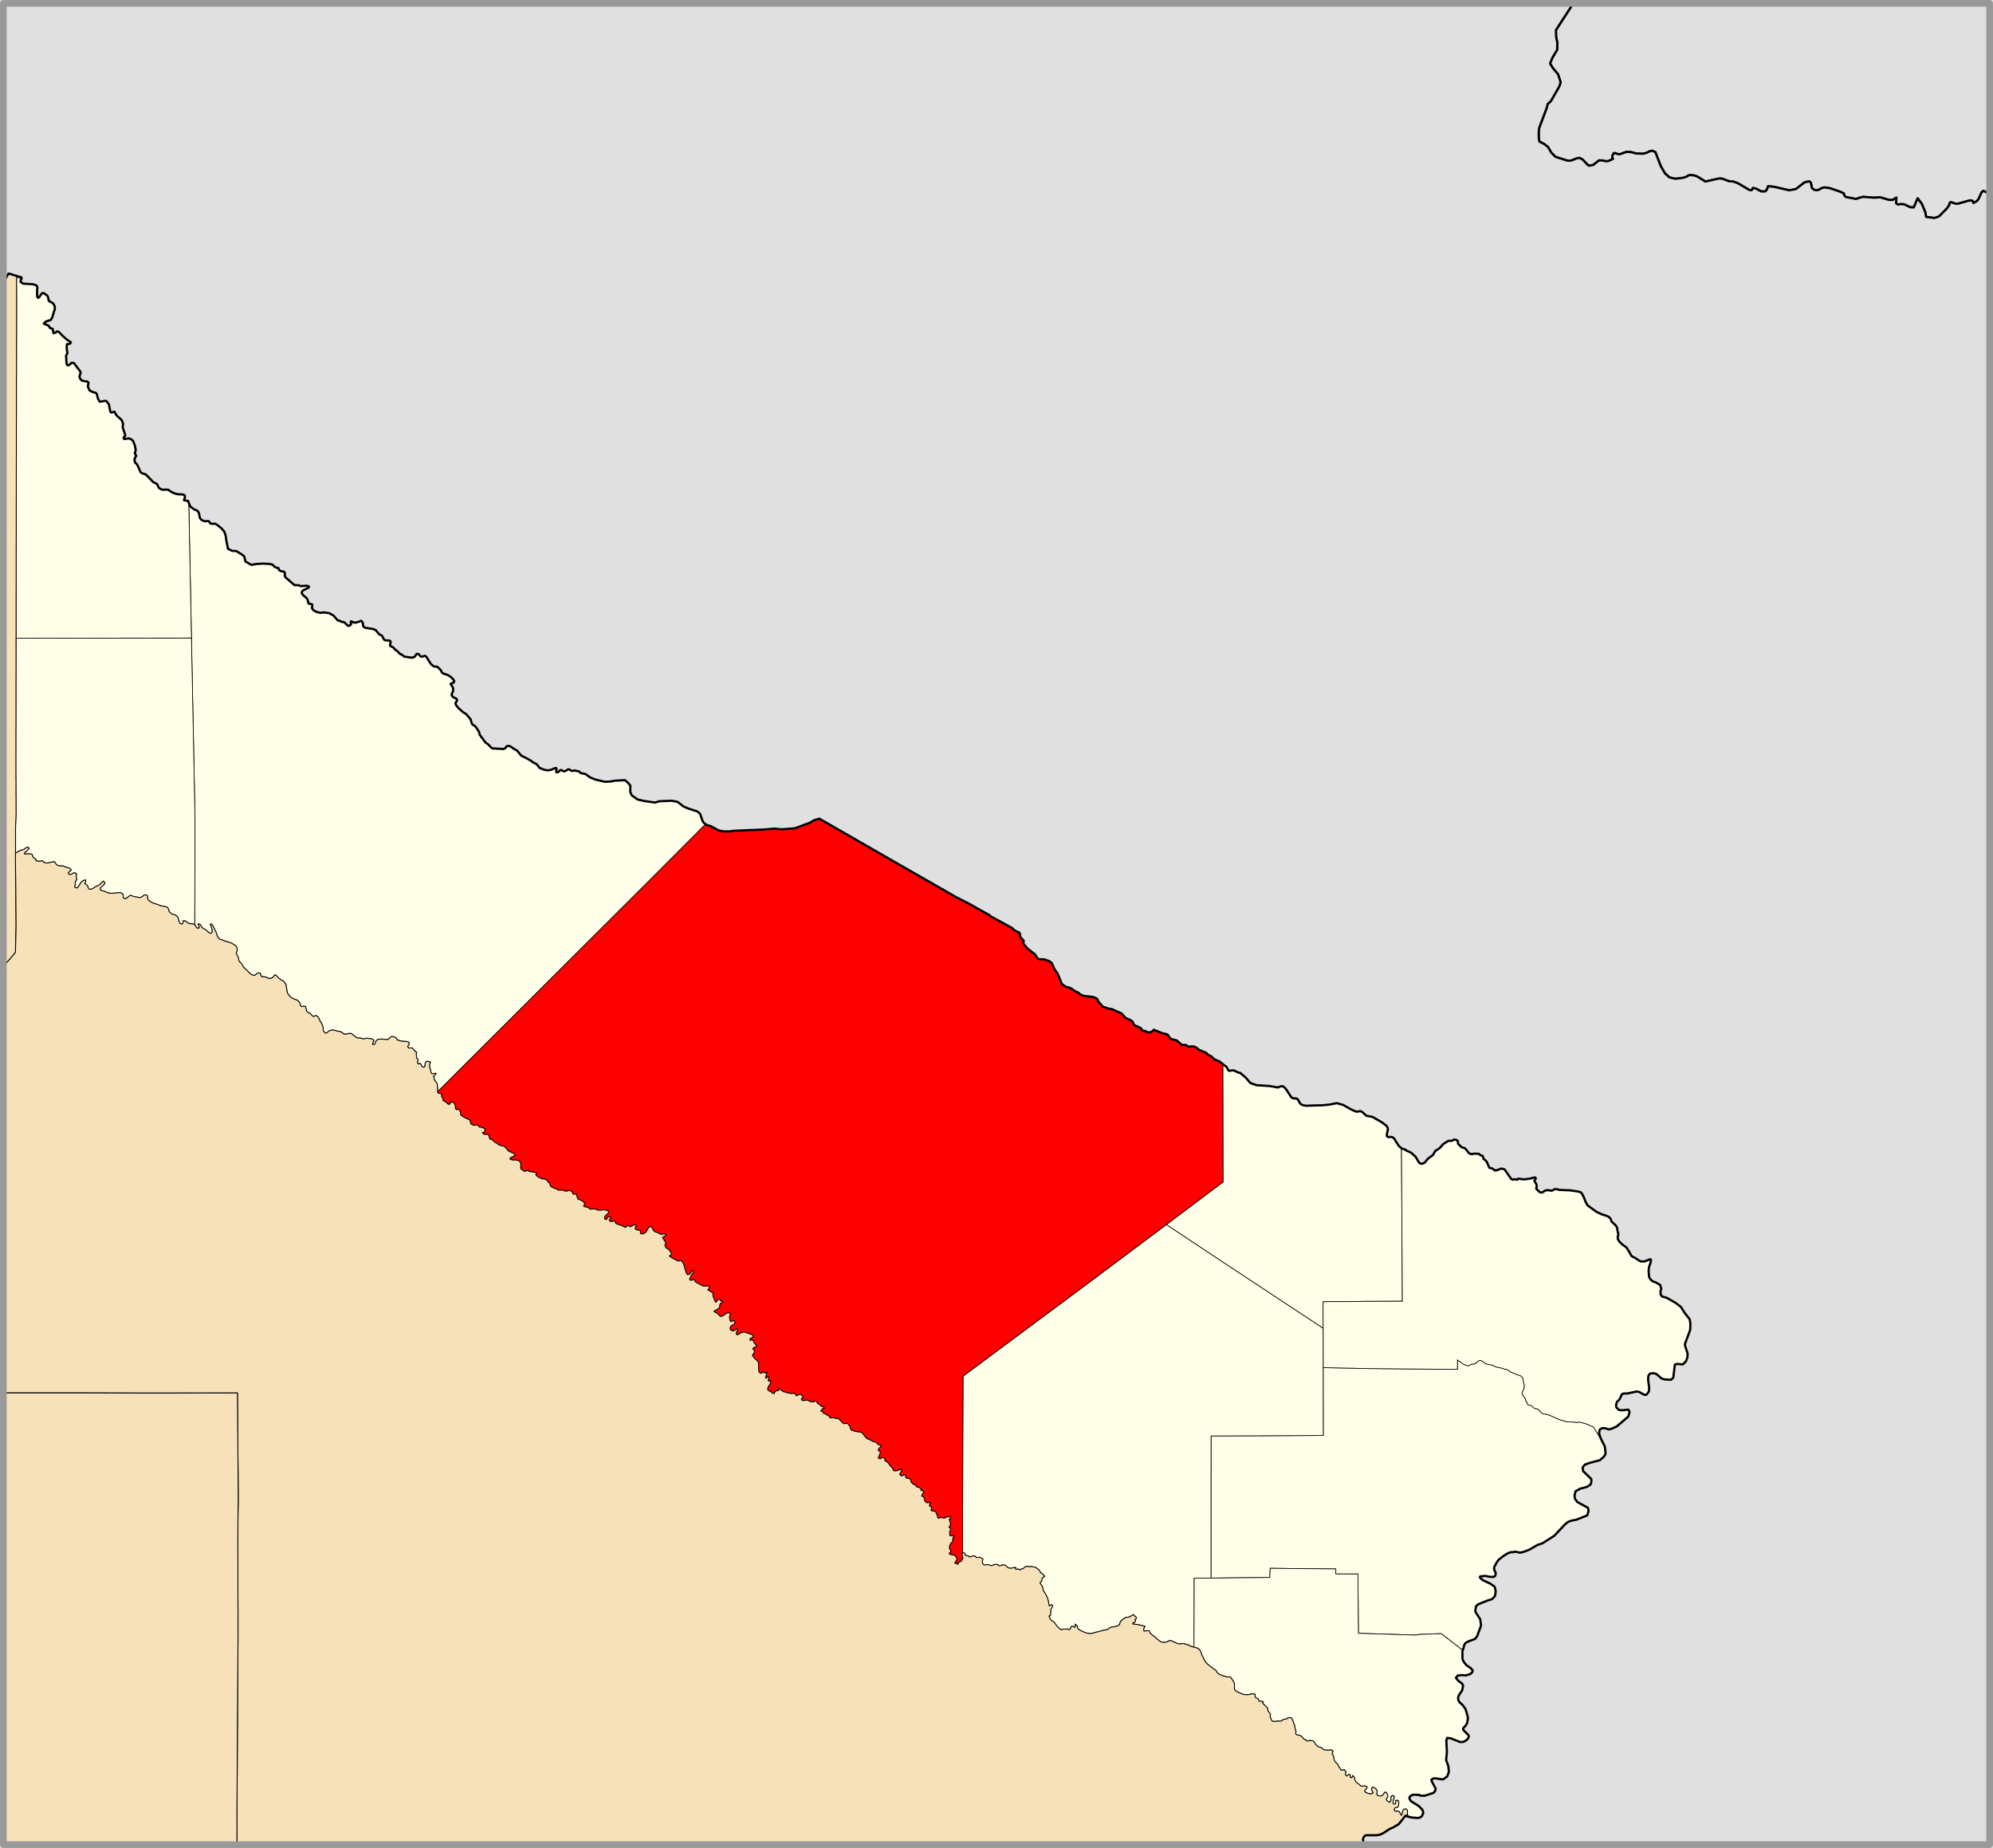<?xml version="1.0" encoding="UTF-8" standalone="no"?>
<svg
   xmlns:dc="http://purl.org/dc/elements/1.1/"
   xmlns:cc="http://creativecommons.org/ns#"
   xmlns:rdf="http://www.w3.org/1999/02/22-rdf-syntax-ns#"
   xmlns:svg="http://www.w3.org/2000/svg"
   xmlns="http://www.w3.org/2000/svg"
   xmlns:sodipodi="http://sodipodi.sourceforge.net/DTD/sodipodi-0.dtd"
   xmlns:inkscape="http://www.inkscape.org/namespaces/inkscape"
   version="1.1"
   id="Map"
   width="895.938"
   height="830.689"
   inkscape:version="0.48.4 r9939"
   sodipodi:docname="Patiño (Provincia de Formosa - Argentina).svg">
  <rect width="100%" height="100%" fill="#333333" stroke="none"/>
  <sodipodi:namedview
     pagecolor="#ffffff"
     bordercolor="#666666"
     borderopacity="1"
     objecttolerance="10"
     gridtolerance="10"
     guidetolerance="10"
     inkscape:pageopacity="0"
     inkscape:pageshadow="2"
     inkscape:window-width="1920"
     inkscape:window-height="1030"
     id="namedview4408"
     showgrid="false"
     inkscape:zoom="0.97870589"
     inkscape:cx="330.46665"
     inkscape:cy="415.34439"
     inkscape:window-x="-8"
     inkscape:window-y="-8"
     inkscape:window-maximized="1"
     inkscape:current-layer="g3388"
     fit-margin-top="0"
     fit-margin-left="0"
     fit-margin-right="0"
     fit-margin-bottom="0" />
  <g
     id="g3388"
     inkscape:groupmode="layer"
     inkscape:label="Departamentos"
     clip-path="url(#clip)"
     visibility="visible"
     transform="matrix(0.03,0,0,0.03,9800.472,-3403.8)"
     style="visibility:visible;display:inline">
    <path
       d="m -323853.78,120995.02 0,0 7.35,19.33 13.94,34.09 62.24,47.63 28.28,8.07 29.16,20.09 14.28,37.68 5.31,29.23 5.44,31.9 28.88,31.38 44.74,16.27 36.61,-3 23.59,0.63 10.85,18.42 17.99,20.07 38.55,3.02 23.73,-3.34 28.98,13.55 4.3,4.03 65.43,52.53 42.27,48.89 18.87,55.92 7.41,37.9 3.3,31.84 25.94,131.66 61.32,31.38 62.88,2.55 82.71,51.69 34.37,25.73 2.38,1.78 18.94,78.33 54.9,31.2 31.66,18.7 79.92,-13.78 94.71,-5.48 94.4,4.43 51.23,11.25 29.1,32.5 38.41,17 15.66,-1.97 15.68,36.5 25.55,13.94 8.87,1.06 31.27,3.73 16.68,15.01 3.22,25.88 0.24,1.98 -3.86,14.61 5.36,22.41 25.06,24.45 33.52,28.61 48.14,42.91 35.69,28.69 64.43,1.17 23.27,12.95 94.74,-5.52 34.07,10.78 -17.29,10.03 14.24,4.5 -45.94,26.61 -36.99,14.94 -22.85,28.19 2.35,26.12 25.95,28.37 41.03,32.84 18.49,28.23 13.38,55.91 53.37,13.21 3.54,25.91 -3.32,12.6 0.26,1.93 -3.65,13.87 22.07,33.46 44.48,22.94 55.47,15.28 60.4,-6.42 77.46,12.07 65.19,37.12 41.65,46.66 20.79,24.31 39.01,9.44 18.37,13.81 32.24,0.79 21.09,14.41 20.81,24.32 25.29,18.48 19.42,-1.51 13.18,-9.6 5.97,-7.28 5.17,-6.33 -6.21,-24.23 -1.06,-4.14 5.68,-14.26 34.65,15.67 34.28,4.81 49.89,-14.65 34.79,-13.03 16.68,18.26 10.01,26.03 -0.8,27.74 12.32,20.14 19.46,11.1 127.21,21.3 33.28,17.74 51.45,60.24 21.81,10.2 20.53,11.01 24.45,48.21 14.54,18.19 25.11,4.15 35.03,-0.72 25.59,8.55 3.45,29.84 -4.09,5.7 1.02,8.85 -6.77,9.43 3.11,19.15 47.84,25.29 31.24,36.44 29.56,16.27 28.46,33.76 22.97,15.03 24.43,12.81 27.34,22.47 40.75,4.43 40.71,7.41 38.69,2.9 32.59,-11.13 31.32,-42.9 13.02,-3.66 17.04,6.36 33.48,34.5 19.29,2.43 41.39,-15.19 21.05,14.67 35.03,56.34 26.77,44.27 29.28,30.43 29.64,18.54 19.92,-1.49 31.59,6.65 18.32,22.28 24.09,21.03 22.01,41.48 21.13,14.36 64,21.33 42.34,26.74 33.62,30.52 21.57,31.81 -7.09,8.71 3.99,5.86 -9.84,12.08 -39.11,12.99 -2.5,7.01 19.36,26.32 14.36,26.12 5.39,39.79 -3.9,8.73 0.8,5.84 -18.35,41.22 -3.82,15.57 16.16,25.6 26.07,15.11 34.63,17.69 6.09,14.59 -5.49,8.83 2.4,5.74 -15.86,25.53 -4.7,7.55 6.78,29.8 37.51,46.47 72.7,63.62 41.27,24.25 48.85,56.11 20.06,24.76 11.7,45.87 14.28,30.07 41.37,24.77 34.25,48.31 24.79,40.22 9.65,41.86 52.05,68.58 33.25,46.34 44.47,30.74 37.73,40.5 25.32,20.38 32.42,-3.23 34.37,4.72 53.85,1.21 36.54,4.76 23.9,-7.4 17.66,-15.47 6.93,-17.69 21.75,-7.45 34.36,4.73 27.54,18.44 42.37,28.69 36.17,18.63 20.87,26.24 39.71,48.46 72.4,35.27 72.25,41.22 31.72,24.47 46.83,22.81 25.27,24.35 27.05,38.25 25.46,6.74 30.86,15.58 61.42,11.94 51.93,-6.83 47.98,-20.79 30.36,-7.27 6.65,12.11 -2.84,12.87 -2.65,14.69 4.27,25.3 16.68,-1.06 17.5,-9.56 16.22,-18.16 18.91,-6.86 25.53,14.42 10.3,2.61 15.4,3.89 30.58,-15.22 13.23,-11.62 25.96,-3.41 23.33,16.34 25.67,8.47 32.57,-9.22 21,7.67 43.38,5.58 26.19,26.08 75.18,17.48 66.71,49.15 78.26,31.01 141.35,33.35 87.02,-3.28 66.02,-13.07 44.9,-2.14 104.5,-4.99 43.34,36.42 37.57,46.47 -2.19,91.38 20.89,51.21 86.97,62.68 93.45,22.17 112.39,16.16 36.58,4.71 21.49,4.38 61.64,-20.64 188.13,-6.48 88.06,16.93 86.93,67.7 71.15,31.85 132.18,41.3 34.4,24.71 16.39,22.46 33.36,100.24 17.64,24.82 26.6,20.38 -777.43,779.61 -1587.55,1583.83 -196.45,196.49 -71.5,71.46 -1382.1,1377.02 1.8,-18.78 -3.86,-28.69 -0.56,-28.84 -0.98,-28.82 -9.63,-27.23 -20.37,-24.57 -16.38,-22.53 -2.35,-28.55 -10.87,-23.32 24.37,-20.07 16.56,-24.17 -31.06,2.13 -31.28,5.33 -16.18,-22.69 -2.06,-29.08 -8.25,-22.5 -7.23,-18.55 -4.03,-28.49 4.25,-28.9 10.87,-26.01 -30.26,-6.8 -24.57,-6.53 -19.77,22.95 -9.13,24.16 5.75,28.5 -24.07,15.95 -27,-13.62 -11.83,-28.18 -16.67,-17.53 -27.45,11.49 -12.56,-26.1 9.91,-26.69 -0.64,-26.09 -23.27,-14.77 3.25,-29.39 -6.71,-28 9.43,-26.13 -26.53,-15.98 -18.89,-22.99 -17.44,-24.52 -31.06,-0.77 -31.38,-0.13 -9.96,-27.13 17.73,-23.72 3.94,-29.12 -25.25,-15.05 -31.34,-3.58 -31.7,-0.27 -30.83,-4.77 -30.3,-8.57 -30.22,-7.82 -11.23,-26.29 -20.71,-14.53 -31.82,-10.26 -27.4,2.42 -22.99,21.38 -22.75,20.61 -31.56,-0.84 -31.42,-2.71 -31.42,-2.53 -31.7,-0.19 -30.94,7.24 -22.41,19 -7.87,28.39 -14.14,25.12 -27.8,2.76 0.54,-28.09 17.11,-25.48 -12.06,-23.25 -29.46,-10.64 -31.32,-2.7 -31.36,-5.59 -30.3,7.03 -29.82,3.14 -29.74,-11.67 -31.8,-0.54 -29.92,-3.54 -23.45,-20.18 -26.48,-15.97 -20.94,-21.72 -25.88,-9.48 -31.22,4.25 -30.72,6.61 -31.14,0.66 -24.69,-17.63 -24.64,-17.74 -30.94,-5 -30.64,-6.8 -10.37,-2.94 -19.91,-5.57 -30.42,-6.39 -31.48,5.67 -27.95,10.65 -20.97,22.16 -24.03,11.9 -23.47,-19.99 -16.17,-25.13 3.55,-28.27 -7.55,-27.8 -10.13,-27.52 -10.62,-27.18 -17.64,-24 -12.64,-26.08 -10.77,-26.66 -22.15,-23.53 -25.11,-11.47 -29.28,16.63 -20.93,-11.25 -14.04,-20.82 -24.93,-15.96 -26.76,-17.26 -20.78,-22.63 -5.13,-29.59 -7.25,-29.77 -23.01,-10.54 -32.88,11.02 -22.09,-19.29 -4.03,-29.4 -15.52,-26.45 -22.63,-21.21 -30.06,-12.03 -30.26,-11.38 -28.84,-13.35 -22.83,-21.59 -20.82,-23.11 -17.19,-25.54 -10.49,-29.76 -0.84,-28.22 -6.33,-29.3 -2.04,-30.04 -12.14,-27.43 -19.82,-24 -23.14,-21.12 -29.01,-13.72 -25.42,-18.7 -21.51,-22.44 -20.3,-23.52 -24.85,-4.27 -15.93,27.87 -37.93,24.03 -33.2,-1.96 -28.02,-12.87 -30.2,-9.99 -49.72,-3.78 -11.84,-23.91 -6.67,-28.97 -31.38,-1.36 -28.25,15.25 -22.31,21.59 -31.22,-2.68 -28.14,-15.19 -5.11,-4.53 -18.48,-16.27 -20.85,-23.05 -21.61,-22.11 -24.85,-19.53 -21.17,-22.75 -13.7,-27.12 -16.92,-25.7 -22.15,-21.51 -17.14,-23.52 -2.1,-29.95 -10.28,-28.49 -15.02,-26.37 -12.03,-28.31 12.87,-26.26 4.51,-29.81 -4.41,-17.43 -3.02,-11.98 -18.64,-23.59 -27.5,-17.15 -27.24,-16.55 -29.48,-12.52 -30.96,-9.75 -31.5,-8.08 -30.24,-10.8 -29.14,-13.61 -32.08,-9.22 -29.36,-32.67 -10.29,-28.87 -8.85,-28.81 -11.62,-27.95 -14.24,-26.92 -13.93,-27.04 -13.1,-27.28 -19.19,-24.33 -19.84,-0.2 12.27,31.17 8.67,28.82 8.28,29.23 -0.18,30.49 -17.33,20.39 -30.94,-11.7 -23.95,-20.19 -5.39,-5.98 -14.92,-16.59 -29.05,-14.04 -26.84,-17.53 -16.26,-25.17 -16.74,-26.53 -28.32,-4.97 8.33,29.54 9.27,28.59 -33.2,6.57 -19.37,-24.25 -12.81,-27.29 -5.07,-2.36 5.49,-797.64 0,-72.29 -0.24,-745.86 -7.93,-404.39 -1.89,-95.5 -0.96,-47.26 -41.03,-2084.89 -1,-47.77 -0.2,-11.05 -39.94,-2013.6"
       id="path3894"
       inkscape:connector-curvature="0"
       style="fill:#fefee9;fill-opacity:1;fill-rule:evenodd;stroke:#000000;stroke-width:10.068;stroke-linejoin:round;stroke-miterlimit:4;stroke-opacity:1;stroke-dasharray:none" />
    <path
       d="m -302681.09,135041.67 0,0 44.72,89.3 5.65,33.45 6.89,71.59 0.72,7.46 -23.61,41.65 -61.5,54.83 -77.88,20.33 -35.13,9.17 -17.04,4.44 -28.5,7.43 -69.37,26.09 -31.42,41.64 8.27,54.97 121.48,117.07 2.02,40.61 -3.54,13.49 -7.27,27.63 -56,37.15 -101.51,27.38 -68.87,37.68 -3.33,14.8 -12.59,55.55 8.81,46.15 34.38,45.1 158.63,86.53 8.73,46.14 -3.94,12.48 0.46,2.41 -16.68,52.99 -139.97,55.28 -24.09,9.5 -76.48,14.72 -50.52,19.48 -43.24,36.61 -159.05,169.12 -174.81,111.6 -49.87,17.24 -26.11,9.03 -119,68.62 -82.15,32.31 -57.13,13.84 -11.98,-2.15 -12.95,-1.8 -44.8,-9.86 -7.97,0 -10.92,1.78 -13.92,3.57 -3.92,1.09 -42.08,1.63 -44.6,20.02 -12.13,5.44 -56.2,37.06 -62.08,48.91 -26.69,37.66 -40.04,70.05 -2.8,36.87 25.8,56.38 -4.53,26.28 -1.02,0.75 -2.43,14.15 -22.38,16.52 -55.56,-2.4 -8.19,-0.35 -44.08,-9.04 -20.16,-4.13 -74.82,8.1 -5.27,13.52 18.81,22.74 39.95,27.35 99.47,45.55 64.86,46.59 13.8,65.91 -6.65,56.79 -1.96,2.13 -1.5,12.77 -38.05,41.16 -26.01,14.22 -42.18,10.02 -143.97,58.4 -33.64,28.13 -11.2,64.65 3.85,25.12 69.07,106.87 12.35,92.17 -4.02,10.74 0.56,4.17 -55.73,148.89 -30.24,38.42 -99.7,37.46 -45.52,25.76 -12.49,18.53 -26.06,90.02 -0.7,-0.54 -323.6,-250.78 -260.01,10.18 -3.82,0.11 -79.18,3.08 -29.22,9.48 -763.91,-24.13 -102.09,-2.98 -1.52,-0.1 -6.65,-888.66 -332.86,-0.7 1.44,-74.83 -280.05,-2.72 -616.75,-6.33 -87.38,-0.94 -5.22,137.45 -98.93,1.09 -782.67,8.08 -0.2,-875.03 0,-175.64 0.1,-109.89 0,-22.29 1.04,-935.63 0,-11.24 973.36,-3.58 706.95,-3.34 1.06,0 -0.9,-720.81 -0.32,-295.85 463.37,8.35 129.11,4.83 1416.93,12.36 1.76,0 1.3,-144.23 10.67,10.43 12.02,9.52 13.3,7.87 13.31,7.69 11.18,10.31 11.83,9.71 12.88,8.47 13.78,7.25 14.48,5.94 15.02,4.92 15.52,5.05 15.62,3.61 14.42,-2.97 13.46,-7.82 13.43,-8.9 14.1,-6.19 16.16,0.99 15.38,-2.61 14.8,-5.63 13.96,-6.92 12.12,-9.43 11.93,-9.95 11.7,-10.31 12.82,-7.74 15.62,-2.62 16.16,2.5 13.56,6.7 12.57,9.23 12.56,9.29 12.15,9.68 12.36,9.25 14.16,5.9 5.07,1.28 10.07,2.6 15.52,3.1 15.88,2.72 15.72,2.81 15.46,3.44 15.02,4.62 14.4,6.14 14.18,6.89 14.2,6.56 14.6,5.41 15.28,3.82 15.58,3.02 15.72,2.75 15.54,3.05 15.28,3.97 15.04,4.86 14.9,5.06 15.02,4.78 15.64,3.04 16.02,1.75 13.92,5.97 12.31,9.1 11.94,9.86 12.76,8.76 13.69,7.19 14.3,6.41 14.6,5.92 14.66,5.4 15.22,4.52 14.98,4.82 13.64,7.38 13.36,7.77 15.4,3.95 15.52,3.57 14.2,6.26 12.93,8.97 9.96,11.02 6.81,12.87 5.08,13.95 4.15,14.05 2.56,14.19 1.74,14.37 2.65,14.29 3.8,14.06 3.21,14.11 1.28,14.4 0.14,14.55 -1.68,14.36 -3.79,13.84 -5.31,13.6 -5.94,13.47 -5.89,13.53 -5.51,13.73 -6.03,14.33 1.2,13.33 6.69,12.41 8.68,12.15 9.73,12.1 9.61,11.97 8.89,12.02 6.03,13.42 5.17,13.62 0.18,14.32 2.82,13.47 13.44,8.75 6.01,12.45 1.1,14.84 10.85,10.14 14.96,5.09 15.74,2.76 15.2,4.76 13.9,7.11 10.17,11 9.02,12.24 12.13,8.44 15.54,4.4 15.64,3.51 15.74,2.93 13.1,7.4 11.46,10.22 11.11,10.66 10.55,11.16 10.26,11.46 11.01,10.28 12.76,7.7 14.82,4.54 15.96,2.82 16,2.84 15.36,3.88 15.34,3.99 15.18,4.27 14.96,4.91 13.94,6.93 14.18,6.57 14.42,6.11 14.42,6.24 14.28,6.39 14.19,6.54 14.32,6.25 14.38,6.29 14.42,6.2 14.56,5.9 14.66,5.33 15.4,3.8 15.36,3.87 14.96,5.05 14.84,5.28 15.08,4.6 15.52,3.03 15.92,1.65 15.86,1.37 15.88,1.04 15.9,0.98 15.82,0.94 15.94,0.9 15.91,0.84 15.88,0.99 15.86,1.98 15.8,1.5 15.72,-2.19 15.64,-3.29 15.44,1.87 15.2,4.78 15.36,3.93 15.32,3.97 15.26,4.17 15.14,4.45 15,4.88 14.78,5.33 14.56,5.85 13.88,7.15 14,6.86 14.93,5.74 14.86,5.74 13.64,6.93 11,9.9 8.43,12.53 111.36,179.7"
       id="path3896"
       inkscape:connector-curvature="0"
       style="fill:#fefee9;fill-opacity:1;fill-rule:evenodd;stroke:#000000;stroke-width:10.068;stroke-linejoin:round;stroke-miterlimit:4;stroke-opacity:1;stroke-dasharray:none" />
    <path
       d="m -308535.97,137105.92 0,0 782.67,-8.08 98.93,-1.09 5.22,-137.45 87.38,0.94 616.75,6.33 280.05,2.72 -1.44,74.83 332.86,0.7 6.65,888.66 1.52,0.1 102.09,2.98 763.91,24.13 29.22,-9.48 79.18,-3.08 3.82,-0.11 260.01,-10.18 323.6,250.78 -4.28,14.78 0,3 -0.18,107.69 16.7,42.69 41.19,52.6 69.05,47.94 28.36,35.04 -4.98,13.04 -5.73,15.02 -34.83,26.58 -63.36,16.81 -60.36,-4.96 -58.42,8.2 -25.11,34.62 3.84,4.86 30.24,38.39 58.12,42.33 16.08,29.47 -3.18,15.01 -9.09,41.95 -3.23,14.99 -51.07,76.23 -10.09,44.76 6.95,32.25 20.13,30.55 40.41,34.58 45.74,63.24 22.19,73.78 13.44,58.45 -1.75,11.21 -7.51,48.1 -1.58,2.97 -1.88,11.96 -19.67,36.84 -38.29,39.93 -4.02,13.22 9.79,21.07 72.88,70.67 3.94,26.32 -4.28,9.6 -6.61,14.88 -30.74,30.03 -39.19,20.71 -49.39,3.05 -133.68,-53.99 -59.35,-9.84 -12.8,41.39 0.16,3.29 7.79,168.46 -11.74,121.97 33.69,91.4 3.8,39.24 3.95,41.08 -3.91,10.11 0.46,4.84 -22.73,58.59 -60.98,43.16 -132.13,-17.99 -39.71,19.09 -2.77,15.77 26.26,49.89 38.35,72.86 -3.91,14.09 0.45,0.87 -5.75,20.67 -25.54,27.41 -126.8,40.73 -26.4,0.37 -28.5,0.42 -20.1,-4.08 -2.54,-5.85 -17.01,-2.71 -16,-0.1 -3.32,0.73 -11.4,-2.31 -54.97,-0.42 -34.08,16.88 -18.51,23.12 1.84,20.41 20.37,35.36 117.29,72.75 56.28,58.11 12.58,40.46 -4.71,10.87 1.26,4.08 -17,39.12 -28.56,20.28 -29.18,7.08 -36.53,-2.45 -56.31,-3.8 -63.74,-15.75 -6.09,0.6 0.58,-14.65 1.2,-30.44 1.08,-22.95 0.24,-23.52 -22.11,-24.08 -23.07,3.6 -18.52,13.88 -12.26,32.49 -4.6,22.91 -7.13,23.93 -16.1,-14.78 -7.93,-22.04 -12.38,-20.58 -20.91,-5.35 -24.31,3.34 -20.13,-6.49 -10.95,-21.83 13.68,-25.55 24.15,-2.64 20.16,-8.75 11.14,-33.12 1.26,-23.3 -0.76,-23.83 -11.7,-19.63 -31.32,0.85 -2.8,23.14 -2.38,24.81 -18.13,9.15 -19.06,-12.88 0.98,-34.04 6.99,-22.19 6.93,-22.32 4.36,-24.12 -14.4,-14.98 -32.12,8.7 -3.66,22.67 -0.32,23.41 -0.48,23.54 -18.03,23.82 -21.11,-10.89 -18.78,-14.35 -12.04,-20.19 9.86,-19.3 13.59,-19.47 -4.22,-33.29 -12.2,-20.27 -17.16,-16.7 -17.16,8.2 -11.22,21.71 -23.01,24.88 -22.75,4.58 -23.37,-1.01 -23.21,-4.78 -12.82,-25.77 5.37,-23.18 1.64,-23.37 -17.38,-28.68 -19.22,-13.39 -21.63,-11.08 -19.33,5.55 -7.03,22.75 12.14,32.17 13.98,21.15 -20.69,16.58 -23.29,1.01 -22.87,-4.26 -22.07,-7.52 -21.39,-9.49 -19.76,-14.42 4.74,-18.02 18.99,-16.07 15.84,-29.74 -14.08,-15.62 -23.45,-2.08 -23.45,1.11 -31.78,0.84 -22.65,-22.49 -16.73,-12.36 -23.87,-16.46 -15.76,-17.31 -11.91,-25.69 -6.51,-24.02 -4.43,-20.49 -23.19,-19.5 -12.09,32.75 -23.6,-3.84 -1.96,-33.11 -7.09,-16.18 -29.2,15.51 -17.32,9.93 -17.68,-18.14 0.9,-21.39 7.59,-22.47 -24.05,-29.75 -48.93,6.81 -15.96,-28.72 -12.37,-16.71 -6.87,-16.28 -0.2,-0.5 -9.72,-16.7 -20.68,-28.04 -20.35,-14.19 -9.07,-17.94 -8.43,-19.17 -3.07,-19.82 -9.83,-43.16 -16.88,-19.76 2.94,-22.38 11.76,-17.03 -21.17,-23.76 -28.22,1.56 -30.14,1.68 -26.85,-0.75 -26.22,-3.23 -30.56,-19.47 -14.34,-13.64 -34.38,-9.72 -5.23,-3.02 -19.2,-11.08 -19.79,-17.22 -12.4,-17.92 -5.22,-9.41 -11.42,-20.47 -16.96,-13.04 -36.35,-5.49 -33.6,1.65 -23.25,7.05 -23.94,-23.22 -19.56,-6.92 -14.36,-16.65 -14.42,-18.49 -23.09,-16.52 -64.74,-16.55 -8.44,-23.41 8.96,-24.88 -11.82,-27.64 -8.27,-42.59 -2.26,-17.48 -5.75,-18 -5.67,-11.74 -4.76,-9.82 -12.74,-41.43 -20.75,-34.05 -35.63,-3.72 -23.93,9.42 -11.19,13.41 -36.13,1.67 -29.28,14.3 -15.16,14.08 -33.24,0.68 -29.76,1.43 -48.2,5.48 -23.56,-6.82 -13.75,-19.77 -8.45,-20.96 -11.42,-40.85 8.43,-20.65 -41.87,-54.86 -1.13,-24.73 -5.64,-17.99 -13.64,-14.88 -12.28,-13.12 -22.53,-18.08 -24.49,-25.28 13.78,-17.06 -20.25,-9.35 -18.76,0.25 -26.86,-1.48 -13.96,-34.14 -37.2,-21.26 -8.28,-16.12 2.13,-32.61 -31.66,-6.26 -29.46,1.05 -23.29,8.79 -25.42,3.91 -31.06,-0.91 -25.89,-0.71 -26.96,-9.28 -35.1,-15.25 -24.26,-11.06 -19.58,-8.84 -24.47,-18.39 -13.62,-16.62 1.16,-51.89 -1.66,-17.51 -0.26,-17.47 -8.43,-22.21 -12.96,-18.53 -13.14,-23.34 -17.8,-25.73 -16.96,-9.39 -26.78,0.35 -20.69,0.89 -34.48,-14.08 -30.12,-5.59 -19.61,-9.42 -26.31,-12.94 -18.25,-12.39 -19.12,-20.22 -6.31,-19.25 -16.34,-14.85 -24.93,-10.52 -17.75,-18.49 -18.86,-11.81 -16.98,-11.91 -12.24,-13.69 -21.39,-15.87 -14.6,-13.81 -16.32,-20.91 -25.41,-37.03 -9.76,-28.27 -21.34,-37.09 -14.8,-48.05 -13.1,-23.96 -21.51,-22.03 -2.96,-3.06 -19.51,-7.55 -24.89,-8.13 -21.55,-5.71 1.1,-510.32 0.98,-434.28 0.18,-87.85 253.54,-2.42"
       id="path3898"
       inkscape:connector-curvature="0"
       style="fill:#fefee9;fill-opacity:1;fill-rule:evenodd;stroke:#000000;stroke-width:10.068;stroke-linejoin:round;stroke-miterlimit:4;stroke-opacity:1;stroke-dasharray:none" />
    <path
       d="m -323813.64,123019.67 0,0 1,47.77 41.03,2084.89 0.96,47.26 1.89,95.5 7.93,404.39 0.24,745.86 0,72.29 -5.49,797.64 -23.05,-10.79 -33,-2.45 -31.63,-7.53 -28.09,-14.79 -23.57,-21.73 -28.86,-3.8 -4.53,30.18 -13.78,22.37 -31.12,-7.99 -22.53,-41.13 -2.6,-27.32 -9.47,-28.52 -21.83,-22.35 -29.22,-12.36 -31.14,-9.25 -25.77,-18.43 -22.17,-22.16 -7.05,-28.91 -13.36,-28 -27.6,-13.37 -32.46,-6.86 -32.04,-5.76 -30.88,-9.27 -29.86,-11.94 -30.66,-10.31 -30.58,-10.42 -29.58,-12.39 -26.98,-16.86 -23.97,-20.43 -9.55,-27.16 0.82,-31.08 -19.93,-16.75 -32.84,3.38 -22.29,20.78 -26.57,16.33 -32.51,-1.13 -31.44,-7.9 -32.3,-2.55 -29.8,-12.05 -29.5,-10 -26.45,18.16 -23.13,21.14 -29.96,11.49 -26.02,-12.82 -1.68,-31.1 -8.61,-28.62 -26.34,-16.63 -32.6,-0.62 -32.5,2.59 -32.24,4.41 -32.29,2.65 -32.68,-1.71 -31.98,-5.26 -29.26,-12.98 -29.26,-12.9 -31.58,-7.54 -27.42,-16.94 4.95,-24.49 21.37,-19.67 22.95,-18.8 25.53,-33.55 -24.83,-29.95 -23.59,19.63 -20.43,23.51 -26.29,17.27 -28.2,15.22 -27.72,15.62 -27.25,16.46 -28.56,15.13 -32.24,-2.16 -16.36,-24.13 -7.01,-29.23 -25.26,-18.42 -19.28,-13.4 19.26,-24.93 -4.3,-26.47 -31.9,6.7 -25.38,18.03 -20.72,23.12 -12.92,27.52 -16.58,25.77 -22.83,19.46 -31.71,-11.2 1.13,-27.13 6.54,-29.27 0.49,-29.86 20.22,-24.56 -1.74,-25.65 -7.69,-28.55 12.14,-29.05 -24.56,-22.93 -32.8,5.49 -27.44,16.97 -32.86,2.1 -10.43,-25.51 22.05,-21.33 24.37,-19.2 -28,-26.96 -30.36,-10.9 -31.86,-6.95 -26.88,-16.79 -32.18,0.32 -32.6,-2.97 -31.18,-8.47 -20.09,-22.55 -16.28,-27.02 -42.48,0.44 -31.22,8.45 -31.16,9.13 -32.16,-3.89 -31.08,-8.96 -15.62,-24.16 -30.94,9.77 -32.95,-1.18 -31.28,-7.08 -8.29,-27.64 -25.31,-14.02 -18.43,-24.01 -7.35,-30.17 -30.22,-6.68 -33.42,-1.02 -49.92,4.54 -0.77,-23.48 27.96,-16.73 20.11,-23.57 21.99,-20.13 -18.59,-22.4 -29.32,11.81 -25.37,19.63 -27.96,12.81 -31.5,6.57 -28.64,14.23 -26.19,17.81 -18.32,6.54 0.1,-48.28 0.64,-312.94 2.2,-64.52 5.75,-171.38 -0.16,-28.06 -0.1,-13.38 0,-1.59 0,-15.08 -0.1,-15.01 -0.1,-14.96 -0.1,-15.05 0,-15.04 -0.1,-15.03 0,-14.97 -0.12,-15.05 0,-15.01 -0.12,-15.08 0,-14.95 -0.12,-14.99 -0.1,-15.08 -0.1,-15.01 -0.1,-15 -0.1,-15.02 -0.1,-15.05 0,-15.01 0,-14.98 -0.1,-15.06 0,-15.05 -0.1,-15.03 -0.1,-15 0,-15 -0.1,-15.02 -0.1,-15.04 0,-15.01 -0.1,-15.04 -0.16,-15.01 0,-15.04 0,-14.97 -0.12,-15.01 -0.1,-15.1 -0.1,-14.97 0,-15.01 -0.1,-15 -0.1,-15.08 -0.1,-15 -0.1,-14.95 -0.1,-15.07 0,-15.01 -0.1,-15.05 -0.1,-14.98 0.26,-142.57 0.18,-129.73 0.38,-248.43 0.22,-129.11 0.1,-60.27 0.2,-151.31 0.1,-37.54 0,-26.23 0.2,-102.21 0.37,-249.7 0.2,-127.85 0.38,-250.31 0.22,-127.24 0.26,-148.34 2628.82,-4.24"
       id="path3900"
       inkscape:connector-curvature="0"
       style="fill:#fefee9;fill-opacity:1;fill-rule:evenodd;stroke:#000000;stroke-width:10.068;stroke-linejoin:round;stroke-miterlimit:4;stroke-opacity:1;stroke-dasharray:none" />
    <path
       d="m -316109.92,125809.14 0,0 16.06,12.31 59.24,16.71 123.24,64.51 58.8,11.68 17.38,3.43 96.69,0.25 31.12,-9.11 484.21,-20.61 86.42,-7.8 56.95,-5.13 111.37,10.59 198.16,-15.48 217.17,-80.82 77.14,-42.67 25.13,-6.83 47.46,-12.94 244.11,140.51 322.76,185.76 609.54,349.9 610.25,349.4 258.4,147.68 198.42,101.46 160.51,89.93 143.77,80.58 20.28,18.65 320.33,174.75 25.83,26.86 57.54,33.59 16.26,2.44 19.34,27.03 -3.06,24.14 14.28,31.98 40.83,40.79 -2.22,46.91 57.61,69.12 118.9,94.85 37.69,61.3 27.82,7.55 72.23,2.57 77.12,27.65 32.51,27.83 44.27,95.93 44.28,61.07 22.15,54.91 40.09,99.32 55.36,41.51 78.32,22.78 59.32,41.37 50.83,24.82 35.26,28.93 52.01,21.18 139.8,15.97 58.8,26.95 3.03,7.64 12.97,32.7 70.06,79.44 94.44,30.59 36.87,2.43 151.1,68.39 56.49,66.64 74.8,31.21 33.9,26.52 13.22,35.61 3.97,4.49 12.55,14.18 62.71,24.38 33.72,21.72 21.07,34.15 44.78,2.12 21.81,19.7 35.54,1.24 32.51,-8.29 34.3,-29.97 129.59,52.16 62.32,13.53 18.85,11.4 30.82,47.02 21.63,14.9 40.89,10.53 37.51,9.66 80.33,68.18 59.19,0.4 36.53,25.21 68.13,-5.93 46.7,16.42 44.9,36.93 104.36,43.3 35.65,34.81 40.19,17.86 55.99,49.74 66.87,26.54 55.05,43.07 2.49,1458.4 0.52,307.52 -77.38,58.23 -773.18,580.88 -1118.91,837.31 -25.6,19.19 -1900.34,1413.34 0,7.8 -0.76,198.43 -5.19,1299.02 -2.38,603.15 -0.24,536.82 -2.14,5.51 -6.95,17.87 0.1,5.04 12.47,51.75 -9.81,21.2 -13.1,25.44 -9.51,3.85 -19.14,7.82 -17.89,12.23 -2.42,21.72 -51.75,-18.34 11.96,-16.96 13.13,-22.38 12.4,-30.91 -15.46,-14.95 -18.3,-25.79 -23.48,-10.06 -20.7,-1.66 -36.79,-8.11 -2.22,-19.92 25.27,-15.89 -12.38,-36.08 -12.11,-12.55 -0.18,-18.74 2.48,-21.72 20.25,-42.98 21.32,-15.8 8.42,-23.63 -6.21,-21.08 9.81,-19.35 13.82,-24.81 -19.41,-6.49 -18.7,1.3 -23.37,-1 -3.51,-22.93 -3.06,-39.11 18.42,-29.73 -9.57,-22.87 -16.78,-11.28 11.81,-21.84 11.12,-24.84 -8.39,-41.54 -12.08,-34.57 22.43,-3.5 2.46,-18.13 -34.16,-19.03 -30.58,12.87 -29.24,12.36 -20.05,0.13 -29.41,-7.06 -19.97,-0.4 -21.25,14.59 -14.92,-24.58 -4.26,-28.92 -12.78,-15.03 -8.25,-28.26 -14.18,-12.91 -31.1,-1.83 -26.84,-10.37 4.85,-29.93 0.62,-29.36 -29.2,-4.76 4.27,-27.21 11.93,-23.74 -26.91,-3.18 -27.92,4.63 -24.41,-20.22 -14.14,-25.01 -0.66,-28.82 -18.1,-19.06 -21.71,-7.85 11.63,-28.33 17.89,-24.84 -5.57,-26.69 -32.52,-3.49 -1.65,-28.04 -27.67,-16.32 -41.66,-13.69 -6.95,-22.3 -30.5,-10.56 -22.55,-16.18 -19.06,-22.66 -2.04,-29.72 -21.37,-17.36 -30.12,-6.56 -25.21,-8.06 -1.01,-28.39 -13.79,-16.54 -31.07,13.75 -28.63,1.27 -15.1,-22.71 11.23,-28.49 16.54,-22.94 0.34,-24.41 -30.62,8.76 -29.07,11.6 -31.41,6.48 -28.23,-4.41 -12.04,-27.22 -16.06,-24.71 -23.05,-19.72 -17.44,-24.23 -17.47,-24.49 -25.21,-16.73 -25.27,-18.51 11.51,-20.74 -23.95,-18.53 -30.48,2.24 -25.45,17.16 -24.86,-12.83 8.04,-28.5 12.21,-27.5 9.65,-27.06 -12.25,-24.49 -19.49,-7.75 9.17,-26.98 19.83,-22.75 20.75,-22.44 -24.93,-7.23 -27.98,-9.99 -19.65,-24.03 -26.07,-12.94 -30.98,-7.73 -26.64,-15.5 -28.44,-12.84 -29.23,-11.91 -23.25,-19.13 -18.13,-23.92 -17.46,-24.13 -20.55,-22.79 -27.69,-11.27 -32.37,-2.74 -31.16,-5.99 -30.86,-7.43 -30.14,-10 -21.35,-19.83 -2.58,-29.39 -16.26,-23.24 -18.51,-24.29 -27.29,-6.96 -31.98,5.33 -24,-16.29 -21.46,-23.14 -20.97,-22.87 -23.09,-17.56 -32.3,1.68 -29.86,-10.45 -30.92,1.32 -31.13,-3.01 -10.51,-25.98 -29.06,-12.08 -23.37,-19.31 -30.84,-7.53 -8.45,-28.39 -30.28,-3.46 21.37,-36.45 32.14,-7.07 -14.08,-21.83 -31.44,-8.03 -20.27,-16.66 -11.89,-14.3 -28.18,-12.59 -7.13,-28.44 -20.87,-6.78 -28.81,12.52 -31.58,-1.53 -30.73,-8.74 -28.13,-15.95 -28.04,0.67 -29.92,7.67 -31.14,-10.69 -1.42,-25.25 32.24,-13.5 -14.62,-15.09 -21.95,-24.55 -22.67,-6.34 -30.92,13.74 -16.6,7.98 -12.76,-12.12 -7.29,-24.52 -4.82,0.34 -44.4,2.69 -32.18,-2.34 -30.88,-7.37 -30.1,-9.57 -30.8,-8.05 -25.54,-16.55 -26.93,-18.32 -27.46,-11.01 6.09,28.91 -31.06,1.3 -24.05,15.52 -11.44,27.6 -26.73,-3.74 -19.29,-23.49 -31.18,-11.66 -20.19,-17.76 1.02,-30.57 5.47,-10.25 8.19,-15.3 17,-24.79 9.56,-27.44 6.75,-28.22 -34.19,9.95 -6.61,-24.09 12.02,-27.34 -10.16,-19.89 -36.64,25.77 -3.21,-27.06 3.71,-9.9 6.49,-17.45 14.11,-39.1 -27.87,15.53 -23.77,-10.18 -16.14,-8.03 -19.87,22.89 -14.82,-5.59 -14.08,-5.27 -10.65,-26.82 -3.05,-29.04 0,-29.06 0.62,-29.05 -1.16,-28.65 -11.97,-26.03 -19.03,-23.43 -25.27,-17.61 -18.31,-23.4 -17.26,-25.55 13.02,-23.93 18.18,-24.99 -2.78,-26.31 -22.75,-21.73 13.66,-22.67 31.66,-4.46 9.59,-21.96 -18.5,-25.23 -21.47,-22.55 -2.12,-24.71 -27.06,-12.02 -29.94,2.4 5.17,-25.32 28.66,-15.26 22.73,-19.32 -15.41,-19.93 -31.02,-10.27 -29.94,-9.76 -29.47,-11.42 -29.7,-9.81 -31.56,3.22 -30.34,9.01 -24.24,20.59 -27.31,6.82 -14.42,-21.68 11.93,-29.01 12.1,-26.8 -17.64,-18.41 -20.53,25.54 -26.21,13.09 -33.13,-6.91 -14.98,-22.74 1.54,-29.97 20.35,-21.71 29.14,-12.83 17.64,-23.96 1.16,-31.72 -26.15,-0.62 -33.72,9.92 -12.36,-18.77 -5.47,-31.26 -1.8,-27.44 14.3,-26.67 -12.56,-24.49 -32.62,-2.67 -25.76,13.48 -22.46,21.28 -27.16,15.19 -31.7,3.39 -21.71,-20.67 -14.24,-16.82 -4.99,-5.98 -28.39,-13.18 -26.4,-17.68 19.49,-16.91 28.23,-13.4 25.7,-16.11 13.58,-25.83 -0.24,-29.44 16.6,-22.18 17.28,-8.48 10.89,-19.92 -29.07,-7.32 -7.15,-1.74 -11.78,-25.94 -24.55,9.95 -13.78,26.86 -21.19,14.67 -11.59,-27.96 -1.52,-3.52 -10.1,-23.31 -10.51,-27.3 -6.99,-28.66 4.15,-29.99 -30.61,-13.81 -20.66,-19.29 -29.66,-8.51 17,-24.77 10.94,-24.73 -22.67,-14.73 -32.79,1.59 -31.6,3.15 -28.78,-11.25 -27.43,-14.59 -27.2,-15.27 -27.84,-14.39 -19.14,-17.09 -1.96,-25.31 -32.55,3.49 -31.4,8.13 -15.88,-16.09 10.19,-29.75 13,-26.31 16.54,-24.71 18.99,-24.23 -5.89,-28.7 -22.83,8.49 -10.51,27.31 -21.69,20.99 -30.38,7.56 -14.68,-25.78 -10.88,-27.19 -9.19,-27.66 -6.23,-28.32 -8.23,-28.05 -9.89,-28.09 -15.3,-24.16 -20.85,-25.37 -35.64,9.89 -28.76,-10.38 -29.24,-14.87 -27.5,-14.47 -26.67,-16.49 -27.82,-18.49 28.6,-26.11 7.11,-23.55 -26.8,-16.52 -5.04,-28.71 -29.02,-11.38 -24.53,-17.8 -13.68,-27.43 -2.54,-26.49 16.18,-8.79 -5.47,-22.33 -21.09,-24.48 -15.04,-25.39 -8.79,-23.67 46.2,-22.08 2.06,-19.78 -30.52,-8.52 -30.88,10.39 -27.57,-9.24 -26.96,-17 -30.56,-9.23 -26.89,-12.96 -14.1,-19.92 -3.33,-4.74 -14.48,-27.32 -18,-20.44 -30.34,9.67 -14.96,25.62 -15.42,25.88 -16.76,24.85 -23.37,18.2 -31.34,9.4 -25.06,-9.2 0.46,-31.79 -5.02,-7.82 -6.01,-9.48 -9.95,-0.1 -24.46,-0.1 -28.61,-14.26 -6.27,-24.56 17.74,-20.73 -17.66,-25.7 -27.7,10.78 -27.05,17.14 -24.62,7.7 -13.09,-13.66 -17.43,-11.01 -11.25,13.53 -23.81,20.38 -26.74,-13.43 -28.44,-14.29 -29.77,-10 -30.12,-9.98 -29.58,-10.79 -8.83,-26.55 -12.82,-16.17 -29.1,10.82 -32.5,0.6 -17.33,-21.18 24.74,-29.6 -8.97,-20.09 -32.77,4.77 -13.98,25.86 -13.31,11.89 -19.59,-5.23 -3,-31.52 13.45,-24.58 35.55,-28.71 13.16,-28.38 -15.18,-16.5 -32.56,-6.79 -30.81,-6.48 -30.94,5.16 -31.38,3.59 -31.14,-5.38 -29.52,-11.95 -30.38,-4.42 -32.06,7.04 -27.26,-9.35 -24.39,-20.05 -31.2,-5.59 -29.74,-8.78 6.31,-20.83 13.4,-25.44 -20.03,-20.23 -26.85,-17.38 -28.18,-13.75 -29.18,-10.88 -13.04,-26.23 -4.6,-28.82 -12.36,-25.25 -30.12,8.8 -21.13,-13.96 -4.82,-26.5 -28.62,-14.59 -21.67,-0.79 -8.41,-0.32 -30.52,10.03 -30.26,-8.08 -30.22,-9.63 -23.75,0.1 -6.37,0 -31.68,-0.11 -6.41,-4.69 -18.32,-13.21 -29.98,-8 -27.94,-12.87 -27.98,-15.56 -10.27,-23.93 -8.71,-27.22 -23.69,-19.41 -17.19,-24.05 -23.61,-14.74 -29.6,-2.82 -18.26,-1.87 -27.74,-14.02 -28.05,-13.31 -24.41,-18.34 -14.22,-18.18 14.5,-21.87 -29.76,-12.72 -31.4,-4.9 -32.13,-3.84 -28.25,-9.92 -17.91,-14 -26.61,18.28 -30.48,-4.76 -22.69,-19.77 -19.91,-15.9 -0.88,-30.07 1.06,-29.16 -0.56,-28.56 -19.06,-23.27 -27.6,-14.26 -30.86,-5.57 -31.72,3.53 -33.11,-6.98 -21.87,-13.57 23.82,-21.48 29.67,-13.27 23.8,-16 -11.8,-26.84 -28.6,-12.61 -28.92,-12.87 -27.21,-14.78 -20.83,-21.5 -18.68,-23.92 -21.55,-20.24 -30.1,-8.93 -31,-7.91 -28.94,-10.9 -19.85,-22.81 -29.7,-10.53 -21.42,-19.46 -20.51,-20.16 -31.3,-7.66 -12.62,-24.66 -2.78,-28.81 -19.97,-19.61 -32.72,1.48 -30.98,-6.5 -18.53,-20.22 30.22,-8.37 8.01,-27.94 6.29,-23.32 -30.98,-11.03 -28.6,-11.87 -32.24,-1.84 -11.71,-26.58 -26.22,-5.41 -31.1,6.86 -31.04,-7.18 -23.45,-17.18 -7.83,-29.17 -9.13,-28.26 -26.02,-12.34 -28.72,-12.4 -27.89,-13.69 -24.75,-15.17 -14.58,-10.59 -18.19,-22.28 4.57,-29.38 -14.48,-25.03 -24.69,-19.22 -27.14,6.37 -14.48,-26.7 1.72,-28.34 -10.21,-25.51 -16.08,-25.17 -23.69,-14.65 -23.33,19.03 -19.43,24.3 -20.83,-9.26 -22.24,-21.35 -26.8,-15.66 -23.79,-17.37 -3.75,-28.85 -16.88,-24.49 -1.76,-28.75 -4.23,-22.63 -33.22,2.68 -21.69,-15.85 1.06,-11.21 1382.1,-1377.02 71.5,-71.46 196.45,-196.49 1587.55,-1583.83 777.43,-779.61"
       id="path3902"
       inkscape:connector-curvature="0"
       style="fill:#ff0000;fill-opacity:1;fill-rule:evenodd;stroke:#000000;stroke-width:10.068;stroke-linejoin:round;stroke-miterlimit:4;stroke-opacity:1;stroke-dasharray:none" />
    <path
       d="m -308356.5,129405.82 0,0 53.77,42.07 31.15,53 23.91,5.18 16.78,-7.79 40.87,2.17 65.85,32.56 22.39,0.41 85.97,72.71 69.23,80.48 28.36,10.46 63.9,23.55 197.97,12.19 120.75,22.13 54.36,-21.18 30.54,6.11 35.68,33.58 80.51,125.69 25.45,17.32 3.05,2.09 42.07,-1.53 28.3,14.61 34.34,62.46 29.92,21.74 55.86,12.39 79.98,-2.16 171.27,-4.63 95.72,-9.54 117.52,-22.37 5.05,1.4 90.97,25.1 109.53,63.23 73.96,33.28 27.89,4.96 41.74,-8.76 30.86,12.05 64.58,58.86 90.32,15.84 108.75,62.53 26.57,15.28 73.68,54.89 15.58,23.45 6.83,28.65 -14.36,66.33 -3.21,14.81 2.41,23.97 15.02,11.43 61.96,0 29.96,20.49 69.77,111.53 41.77,36.07 5.33,939.06 4.33,765.28 3.44,587.97 -570.99,1.76 -146.97,3.5 -215.69,0.9 -254.01,1.04 0.4,399.56 -1489.16,-983.08 -859.33,-570.09 773.18,-580.88 77.38,-58.23 -0.52,-307.52 -2.49,-1458.4"
       id="path3904"
       inkscape:connector-curvature="0"
       style="fill:#fefee9;fill-opacity:1;fill-rule:evenodd;stroke:#000000;stroke-width:10.068;stroke-linejoin:round;stroke-miterlimit:4;stroke-opacity:1;stroke-dasharray:none" />
    <path
       d="m -305681.4,130664.95 0,0 3.55,3.06 60.3,20.53 0.34,7.19 21.53,9.6 57.91,25.81 67.55,62.32 44.46,76.41 24.95,25.48 30.4,1.23 34.93,-14.58 52.47,-62.15 73.96,-53.4 32.76,-60.18 66.57,-42.28 17.02,-19.83 34.2,-39.88 80.63,-51.26 44.9,1.84 43.82,-20.97 29.36,7.26 21.73,13.56 4.78,44.29 52.53,50.81 53.57,17.11 61.74,76.88 32.12,9.56 41.82,-7.69 67.37,2.11 24.79,21.85 34.87,11.83 11.27,41.63 18.29,14.08 17.32,13.34 22.83,35.14 5.55,14.04 23.03,58.16 41.29,7.95 43.78,31.89 38.01,-5.14 50.36,-22.48 38.48,4.46 18.96,10.05 99.41,142.64 22.87,8.68 29.94,-8.42 26.92,10.92 13.07,-2.95 8.49,-14.76 16.67,2.32 63.08,8.84 90.58,-9.73 80.82,-20.16 10.78,4.36 3.18,11.73 -21.65,36.92 2.73,4.26 28.76,44.93 4.32,33.48 -3.3,14.83 -4.33,19.13 52.85,51.95 33.35,7.04 51.22,-32.19 34.01,-6.21 55.87,8.5 18.31,-3.17 28.09,-19.2 19.69,-2.03 54.81,13.35 169.1,7.19 119.8,18.57 34.33,13.02 21.2,28 24.22,49.53 20.66,56.89 32.59,58.2 74.07,54.69 61.68,44.38 77.07,34.7 76.62,25.69 28.43,13.26 25,24.23 18.18,46.16 62.44,58.74 17.45,31.76 8.63,53.78 12.17,44.6 -3.78,13.65 0.32,1.16 -6.53,23.65 1.88,37.67 27.82,40.33 41.71,39.77 41.14,28.95 22.79,18.9 36.83,61.62 36.95,63.41 55.03,28.38 49.38,34.01 32.61,16.66 51.7,1.44 52.57,-20.29 0.52,-0.7 36.23,-13.65 10.52,6.94 -1.35,19.11 -0.96,13.47 -2.98,7.78 -0.5,7.04 -22.27,58.32 -7.43,54.29 7.41,101.52 0,0.61 21.71,30.27 10.43,14.5 28.46,20.17 40.21,13.47 65.89,37.86 15.74,57.41 -4.01,12.9 0.54,1.94 -7.35,23.64 2.51,49.03 20.64,28.17 71.4,20.19 34.06,19.56 92.81,53.27 5.02,2.87 79.91,60.48 48.9,79.25 82.37,106.85 9.71,63.48 -0.94,43.22 -0.8,37.85 -0.14,6.19 -3.22,8.71 -0.28,6.13 -74.86,202.45 1.56,30.04 37.99,114.59 -3.67,52.46 -3.06,8.6 -0.44,6.25 -16.78,47.21 -48.73,48.6 -90.13,-7.76 -29.5,12.18 -20.47,178.64 -2.02,2.01 -1.47,12.84 -30.48,30.36 -68.97,-1.46 -41.35,-4.27 -33.82,-13.04 -76.23,-64.15 -33.82,-13.04 -43.8,-0.58 -27.23,11.98 -17.83,29.63 -2.84,53.94 17.24,129.2 -5.55,47.15 -2.08,2.99 -28.8,41.6 -19.46,9.23 -25.51,-6.17 -68.29,-38.07 -33.57,-8.22 -147.07,30.13 -60.96,1.29 -20.53,14.08 -34.69,74.8 -39.23,37.69 -3.82,14.77 -8.19,32.7 5.52,34.6 39.08,38.08 49.3,3.99 89.72,-10.9 18.98,34.1 -3.8,14.29 0.32,0.58 -12.26,46.22 -4.76,11.03 -171.81,146.6 -85.71,38.38 -39.53,6.42 -40.7,-17.6 -53.19,-1.43 -35.91,23.44 -1.38,0.93 -5,33.39 -2.97,19.85 1.78,5.34 23.26,70.63 14.33,28.6 -111.36,-179.7 -8.43,-12.53 -11,-9.9 -13.64,-6.93 -14.86,-5.74 -14.93,-5.74 -14,-6.86 -13.88,-7.15 -14.56,-5.85 -14.78,-5.33 -15,-4.88 -15.14,-4.45 -15.26,-4.17 -15.32,-3.97 -15.36,-3.93 -15.2,-4.78 -15.44,-1.87 -15.64,3.29 -15.72,2.19 -15.8,-1.5 -15.86,-1.98 -15.88,-0.99 -15.91,-0.84 -15.94,-0.9 -15.82,-0.94 -15.9,-0.98 -15.88,-1.04 -15.86,-1.37 -15.92,-1.65 -15.52,-3.03 -15.08,-4.6 -14.84,-5.28 -14.96,-5.05 -15.36,-3.87 -15.4,-3.8 -14.66,-5.33 -14.56,-5.9 -14.42,-6.2 -14.38,-6.29 -14.32,-6.25 -14.19,-6.54 -14.28,-6.39 -14.42,-6.24 -14.42,-6.11 -14.18,-6.57 -13.94,-6.93 -14.96,-4.91 -15.18,-4.27 -15.34,-3.99 -15.36,-3.88 -16,-2.84 -15.96,-2.82 -14.82,-4.54 -12.76,-7.7 -11.01,-10.28 -10.26,-11.46 -10.55,-11.16 -11.11,-10.66 -11.46,-10.22 -13.1,-7.4 -15.74,-2.93 -15.64,-3.51 -15.54,-4.4 -12.13,-8.44 -9.02,-12.24 -10.17,-11 -13.9,-7.11 -15.2,-4.76 -15.74,-2.76 -14.96,-5.09 -10.85,-10.14 -1.1,-14.84 -6.01,-12.45 -13.44,-8.75 -2.82,-13.47 -0.18,-14.32 -5.17,-13.62 -6.03,-13.42 -8.89,-12.02 -9.61,-11.97 -9.73,-12.1 -8.68,-12.15 -6.69,-12.41 -1.2,-13.33 6.03,-14.33 5.51,-13.73 5.89,-13.53 5.94,-13.47 5.31,-13.6 3.79,-13.84 1.68,-14.36 -0.14,-14.55 -1.28,-14.4 -3.21,-14.11 -3.8,-14.06 -2.65,-14.29 -1.74,-14.37 -2.56,-14.19 -4.15,-14.05 -5.08,-13.95 -6.81,-12.87 -9.96,-11.02 -12.93,-8.97 -14.2,-6.26 -15.52,-3.57 -15.4,-3.95 -13.36,-7.77 -13.64,-7.38 -14.98,-4.82 -15.22,-4.52 -14.66,-5.4 -14.6,-5.92 -14.3,-6.41 -13.69,-7.19 -12.76,-8.76 -11.94,-9.86 -12.31,-9.1 -13.92,-5.97 -16.02,-1.75 -15.64,-3.04 -15.02,-4.78 -14.9,-5.06 -15.04,-4.86 -15.28,-3.97 -15.54,-3.05 -15.72,-2.75 -15.58,-3.02 -15.28,-3.82 -14.6,-5.41 -14.2,-6.56 -14.18,-6.89 -14.4,-6.14 -15.02,-4.62 -15.46,-3.44 -15.72,-2.81 -15.88,-2.72 -15.52,-3.1 -10.07,-2.6 -5.07,-1.28 -14.16,-5.9 -12.36,-9.25 -12.15,-9.68 -12.56,-9.29 -12.57,-9.23 -13.56,-6.7 -16.16,-2.5 -15.62,2.62 -12.82,7.74 -11.7,10.31 -11.93,9.95 -12.12,9.43 -13.96,6.92 -14.8,5.63 -15.38,2.61 -16.16,-0.99 -14.1,6.19 -13.43,8.9 -13.46,7.82 -14.42,2.97 -15.62,-3.61 -15.52,-5.05 -15.02,-4.92 -14.48,-5.94 -13.78,-7.25 -12.88,-8.47 -11.83,-9.71 -11.18,-10.31 -13.31,-7.69 -13.3,-7.87 -12.02,-9.52 -10.67,-10.43 -1.3,144.23 -1.76,0 -1416.93,-12.36 -129.11,-4.83 -463.37,-8.35 -0.56,-516.58 0,-50.46 0,-21.61 -0.4,-399.56 254.01,-1.04 215.69,-0.9 146.97,-3.5 570.99,-1.76 -3.44,-587.97 -4.33,-765.28 -5.33,-939.06"
       id="path3906"
       inkscape:connector-curvature="0"
       style="fill:#fefee9;fill-opacity:1;fill-rule:evenodd;stroke:#000000;stroke-width:10.068;stroke-linejoin:round;stroke-miterlimit:4;stroke-opacity:1;stroke-dasharray:none" />
    <path
       d="m -309204.05,131810.85 0,0 859.33,570.09 1489.16,983.08 0,21.61 0,50.46 0.56,516.58 0.32,295.85 0.9,720.81 -1.06,0 -706.95,3.34 -973.36,3.58 0,11.24 -1.04,935.63 0,22.29 -0.1,109.89 0,175.64 0.2,875.03 -253.54,2.42 -0.18,87.85 -0.98,434.28 -1.1,510.32 -13.42,-3.52 -21.55,-8.16 -19.38,-0.97 -18.99,-18.47 -63.92,-17.87 -22.13,-7 -29.38,5.78 -20.69,1.47 -26.85,-2.73 -18.16,-3.95 -17.53,-11.85 -21.55,-7.6 -27.67,-13.51 -37.63,-13.45 -21.93,11.13 -29.88,13.03 -38.15,4.68 -18.7,0.21 -20.83,-5.2 -16.84,-8.25 -20.97,-14.25 -16.98,-14.22 -13.48,-11.33 -15.64,-17.88 -17.59,-13.07 -20.3,-13.64 -41.96,-35.67 -21.99,-41.37 -19.36,0.23 -19.45,1.38 -34.66,6.46 -6.35,-19.89 3.02,-24.69 18.37,-27.4 -54.4,-15.01 -36.24,-8.09 -38.89,-6.77 -20.09,-1.6 -37.55,-5.57 5.81,-17.6 25.37,-4.46 11.74,-20.09 -8.35,-23.97 23.19,-14.76 -4.99,-19.86 -17.52,-14.87 -24.38,-23.85 -49.78,31.31 -17.98,5.07 -29.88,4.85 -17.51,2.87 -35,20.2 -21.27,20.83 -20.57,15.27 -6.37,21.21 -5.76,22.95 -23.78,20.82 -33.96,11.21 -23.33,4.46 -44.08,7.13 -19.99,8.06 -17.2,14.04 -23.15,14.74 -24.77,2.69 -32.68,8.17 -41.34,10.06 -32.68,10.02 -38.71,7.06 -31.32,9.39 -31.36,9.33 -45.46,1.67 -40.88,-9.84 -32.98,-12.88 -29.6,-14.19 -24.91,-11.82 -20.85,-10.04 -16.24,-16.13 -4.45,-31.89 -12.25,-16.79 -21.59,-16.68 3.74,31.31 -13.14,18.27 -27.75,-20.87 -20.63,8.08 -16.9,39.36 -23.33,5.66 -17.55,-10.1 -26.69,2.71 -1,0 -25.11,0.23 -9.38,0.11 -32.64,9.33 -39.87,-32.12 -25.7,-26.91 -10.23,-14.4 -15.68,-22.14 -16.06,-19.49 -3.63,-4.45 -31.3,-18.31 -24.03,-23.97 -2.94,-24.11 -11.78,-13.44 -4.48,-5.11 27.93,-16.72 0.3,-30.57 2.77,-45.87 5.76,-18.76 14.52,-21.86 8.47,-21.76 -14.25,-15.59 -38.58,17.28 -5.06,-30.06 -7.11,-38 -7.73,-34.24 -6.97,-22.32 -8.19,-15.57 -10.94,-21.02 -10.09,-17.69 -3.18,-5.55 -1.06,-1.99 -10.88,-17.92 -10.93,-18 -8.27,-19.81 -4.91,-21.11 -4.23,-23.48 -23.85,-35.98 -15.62,-23.39 27.1,-26.14 4.92,-40.47 23.15,-17.73 17.89,-10.98 -10.82,-14.38 -18.26,-16.72 -12.8,-16.16 -22.15,-5.2 -4.22,-17.45 -17.69,-26.97 -32.96,-22.07 -17.56,-19.1 -34.17,-3.93 -26.03,-5.64 -0.74,-0.16 -42.76,1.02 -20.02,-2.54 -15.44,-1.96 -21.27,9.27 -12.5,13.36 -13.9,11.61 -30.68,8.08 -15.22,13.44 -24.85,-15.49 -23.33,4.46 -22.11,-4.65 3.78,-22.96 -28.71,2.66 -23.29,5.08 -28.04,5.02 -19.43,-3.48 -29.3,-14.64 -12.45,-17.5 -20.19,-13.13 -18.68,-1.04 -25.4,0.82 -29.94,11.14 -22.06,0.16 -8.82,-19.19 -31.48,-2.21 -41.91,10.03 -17.33,9.77 -20.76,-3.4 -28.12,-10.65 -14.78,-0.37 -23.29,-0.51 -17.34,6.19 -19.39,-5.29 -15.22,-18.01 -2.84,-18.23 -1.8,-11.83 9.67,-35.09 -20.19,-14.3 -26.19,-14.21 -33.29,3.21 -24.09,-0.99 -7.51,-16.19 -38.83,-8.16 -49.82,18.84 -14.26,-14.71 -19.41,-5.82 -30.12,-5.27 -1.52,-19.23 -16.2,-19.85 -22.05,0.22 0.24,-536.82 2.38,-603.15 5.19,-1299.02 0.76,-198.43 0,-7.8 1900.34,-1413.34 25.6,-19.19 1118.91,-837.31"
       id="path3908"
       inkscape:connector-curvature="0"
       style="fill:#fefee9;fill-opacity:1;fill-rule:evenodd;stroke:#000000;stroke-width:10.068;stroke-linejoin:round;stroke-miterlimit:4;stroke-opacity:1;stroke-dasharray:none" />
    <path
       d="m -326362.36,117640.08 0,0 -11.17,27.88 2.22,1.5 -5.17,12.89 40.96,27.74 147.71,9.18 52.33,19.01 12.46,26.1 -4.49,61.42 1,72.1 11.1,23.73 17.98,-4.1 34.57,-51.44 17.62,-14.9 20.75,1.83 49.02,35.9 12.48,26.11 12.11,54.94 17.07,7.95 30.02,17.93 16.14,9.65 24.67,42.58 1.52,47.33 -8.83,21.47 -30.34,101.79 -20.85,35.44 -73.01,23.65 -32.63,30.95 8.37,3.67 66.43,29.12 12.56,28.5 47.26,20.32 11.08,62.2 28.25,-6.78 23.95,-19.91 27.4,6.46 53.59,56.17 67.97,60.62 60.82,39.16 -8.11,11.13 -7.99,10.95 -45.04,8.48 -0.66,13.98 -2.4,50.98 11.21,65.8 -4.05,8.13 -16.6,33.3 0.48,7.48 7.27,111.28 13.72,23.65 18.15,0.7 46.64,-38.56 31.22,3.93 102.89,136.52 -4.16,12.87 1.18,1.57 -17.24,53.36 15.96,39.27 31.9,24.35 72.86,9.96 16.1,16.36 -9.82,55.56 24.06,61.81 52.66,24.95 43.1,10.79 13.5,16.44 17.84,69.2 24.82,44.95 14.29,0.81 74.72,-12.94 13.16,5.63 35.17,44.65 7.09,35.63 14.75,74.29 14.82,16.4 47.49,-13.37 26.27,48.52 26.9,29.27 17.24,11.52 40.27,40.9 19.83,49.89 -7.17,52.6 38.47,115.25 -1.9,16.88 -1.54,1.55 -13.4,13.41 -7.19,14.67 2.32,3.65 7.39,11.65 69.55,-8.66 32.79,11.07 26.69,22.06 31.06,74.8 12.6,65.71 -3.61,11.22 -11.63,36.09 1.04,1.95 19.73,37.1 -5.31,10.13 -20.27,38.67 0.96,6.95 5.93,43.3 33.2,29.56 53.31,118.31 24.06,16.36 51.88,16.06 80.91,82.34 27.36,30.66 60.82,30.63 28.09,60.32 51.15,24.78 87.56,-1.1 8.29,7.64 29.42,21.18 54.91,27.32 53.23,13.36 66.45,1.82 36.06,13.35 3.49,25.44 -3.59,10.22 0.58,4.27 -7.12,20.23 -4.97,14.15 61.92,11.49 10.65,27.95 39.94,2013.6 0.2,11.05 -2628.82,4.24 0.1,-76.95 0,-25.67 0.2,-126.6 0.38,-251.58 0.16,-125.98 0.46,-252.22 0.2,-125.33 0.34,-252.92 0.24,-124.66 0.4,-253.51 0.2,-124.08 0.4,-254.15 0.16,-123.4 0.42,-254.78 0.22,-122.79 0.42,-255.51 0.2,-122.08 0.42,-256.06 0.16,-88.78 0,-0.71 0.1,-32.06 0.16,-87.12 0.28,-169.52 0.16,-120.93 0.24,-124.97 0.22,-132.37 0.1,-55.01 0.55,-323.17 0.12,-54.41 0.58,-323.89 0,-53.71 0.58,-324.47 -0.18,-53.11 -0.6,-171.07 -0.62,-171.68 69.21,21.74 4.14,9.68"
       id="path3910"
       inkscape:connector-curvature="0"
       style="fill:#fefee9;fill-opacity:1;fill-rule:evenodd;stroke:#000000;stroke-width:10.068;stroke-linejoin:round;stroke-miterlimit:4;stroke-opacity:1;stroke-dasharray:none" />
  </g>
  <g
     id="g3338"
     inkscape:groupmode="layer"
     inkscape:label="Provincias"
     clip-path="url(#clip)"
     visibility="visible"
     transform="matrix(0.03,0,0,0.03,9800.472,-3403.8)"
     style="visibility:visible;display:inline"
     sodipodi:insensitive="true">
    <path
       style="fill:#f6e1b9;fill-opacity:1;fill-rule:evenodd;stroke:#000000;stroke-width:0.4;stroke-linejoin:round;stroke-miterlimit:4;stroke-opacity:1;stroke-dasharray:none"
       d="m 4400.219,721.281 -0.875,0.344 -0.75,0.594 -0.844,0.375 -0.938,0.219 -0.844,0.406 -0.781,0.531 -0.562,0.188 0,0.531 0,1.781 0,2.281 0,0.062 0.031,3.719 0.031,3.406 0.031,7.844 0.031,3.438 0.062,7.812 0,1.562 -0.031,1.875 -0.125,7.812 -0.062,2.219 -0.813,0.969 -0.375,0.469 -4.844,5.688 -2.344,2.75 -2.094,2.438 -3.125,3.688 -2.344,2.781 -5.187,6.125 -2.344,2.781 -5.188,6.094 -2.375,2.812 -5.156,6.094 -2.375,2.812 -1.719,2 -3.469,4.062 -2.406,2.844 -5.156,6.062 -2.406,2.812 -5.156,6.062 -1.844,2.156 -0.594,0.688 -5.156,6.031 -2.438,2.844 -4.125,4.844 -1,1.188 -2.469,2.875 -5.125,6 -2.438,2.906 -5.125,6 -2.469,2.875 -5.125,6 -2.469,2.906 -5.125,5.969 -1.344,1.594 -1.156,1.312 -5.156,5.938 -2.5,2.906 -5.125,5.875 -2.562,2.969 -0.062,0.062 -7.656,8.781 -0.031,0.031 -7.656,8.781 -0.031,0.031 -3,3.469 -4.688,5.344 -0.031,0.031 -6.813,7.781 0,18.812 8.656,0.062 10.656,0.094 1.781,0 12.438,0.094 8.531,0.094 3.906,0 12.406,0 11.156,0 1.281,0 12.437,0 3.969,0 8.469,0 12.406,0.031 10.969,0 1.469,0 12.25,0.031 0.188,0 4.188,0 8.25,0 12.406,0 12.437,0 10.781,0 1.656,0 12.437,0.031 12.438,0.031 11.969,0 0.438,0 2.656,0 9.781,0 12.438,-0.031 6.094,0 0.406,0 0.031,5.344 0.094,11.281 0.062,4.281 0.031,6.969 0.094,11.281 0.062,8.562 -0.062,2.688 -0.062,3.219 -0.062,11.156 0,4.125 0,7.156 0.031,7.094 0,4.156 0,3.125 0.031,8.156 0,6.875 0,4.375 -0.094,11.25 0,2.75 -0.062,8.531 -0.063,11.25 -0.062,9.844 0,1.438 -0.063,11.25 -0.031,6.094 -0.031,4.781 0,0.406 -0.063,8 0,3.25 -0.031,8.969 0,2.281 -0.031,11.281 0,4.531 0,1.344 0,5.375 -0.031,11.25 -0.031,11.281 -0.031,11.25 0,11.281 -0.031,11.25 0,2.969 -0.031,0.938 0,0.062 -0.031,7.281 -0.031,11.281 0,0.781 442.406,0 0,-0.312 0.125,-0.844 0.063,-0.844 0.062,-0.844 0,-0.031 0.094,-0.812 0.281,-0.781 0.219,-0.375 0.25,-0.375 0.469,-0.75 0.187,-0.812 -0.062,-0.844 -0.188,-0.844 0,-0.062 -0.187,-0.75 -0.281,-0.812 -0.531,-0.688 0,-0.031 -0.531,-0.688 0,-0.031 -0.406,-0.719 -0.406,-0.781 -0.438,-0.75 -0.094,-0.844 -0.031,-0.844 0,-0.406 0,-0.437 0.281,-0.781 0.344,-0.281 0.344,-0.156 0.094,-0.062 0.781,-0.438 0.719,-0.562 0.844,-0.375 0.906,-0.281 0.812,-0.406 0.781,-0.5 0.344,-0.188 0.062,-0.062 0.375,-0.219 0.406,-0.25 0.375,-0.219 0.062,-0.031 0.219,-0.156 0.531,-0.281 0.688,-0.594 0.562,-0.688 0.594,-0.656 0.625,-0.625 0.656,-0.594 0.5,-0.719 0.438,-0.75 0.25,-0.375 0.25,-0.344 0.687,-1.125 0.625,-0.625 0.688,-0.594 0.656,-0.625 0.531,-0.687 0.656,-0.594 0.344,-0.281 0.375,-0.281 0.688,-0.594 0.312,-0.313 0.219,-0.125 0.156,-0.125 0.938,-0.094 0.906,0.219 0.938,0.094 0.969,-0.031 0.906,-0.219 0.812,-0.469 0.719,-0.531 0.75,-0.5 0.031,-0.031 0.75,-0.469 0.719,-0.188 0.187,-0.062 0.063,-0.031 0.812,-0.281 0.438,-0.156 0.437,-0.156 0.906,-0.281 0.906,-0.219 0.937,-0.188 0.938,-0.094 0.469,-0.031 0.469,-0.031 0.094,0 0.562,-0.094 0.688,-0.25 0.906,-0.281 0.063,0 0.844,-0.25 0.906,-0.312 0.844,-0.344 0.812,-0.438 0.719,-0.562 0.594,-0.656 0.562,-0.656 0.531,-0.656 0.219,-0.844 0.25,-0.812 0.375,-0.719 1.344,-2.75 -0.031,-0.031 -0.188,-0.781 0.094,-0.469 0.281,-1.25 0.094,-0.438 1.469,-2.688 0.062,-0.094 0.406,-3.125 -0.219,-1.406 -1.562,-2.562 -4.75,-2.625 -1.5,-0.438 -1.719,-1.188 -0.656,-1.125 -0.5,-0.969 -0.031,-0.031 0.719,-2.5 1.625,-3.312 1.125,-1.656 2.094,-1.375 1.594,-0.438 5.719,-0.531 0.75,-0.312 2.437,-0.219 0.906,-0.469 0.375,-0.438 0.156,-0.156 -0.531,-4.781 0.219,-3.344 0.031,-0.219 0.281,-0.719 0.406,-0.406 3.219,-0.125 0.906,0.219 0.531,0.563 0.844,2.156 0.562,0.406 0.562,-0.219 0.531,-1 0.063,-0.125 0.125,-1.094 -0.219,-0.906 -0.688,-2.781 -0.219,-1.875 -0.031,-0.062 0.219,-0.688 0.781,-0.531 2.125,-0.719 0.844,-0.031 0.781,-0.469 0.25,-0.562 0.156,-0.313 -0.75,-3.406 -1.406,-2.875 -0.344,-1.875 -0.031,-0.125 0.531,-1.344 0.812,-0.5 4.719,0 1.562,-0.25 1.688,-0.812 2.656,-1.781 1.531,-0.625 2.531,-1.531 1.25,-1.562 1.656,-2.125 0.875,-0.094 0.031,-0.906 0.031,-0.688 0,-0.687 -0.656,-0.719 -0.687,0.094 -0.563,0.406 -0.344,0.969 -0.156,0.687 -0.219,0.719 -0.469,-0.438 -0.25,-0.656 -0.344,-0.625 -0.625,-0.156 -0.719,0.094 -0.625,-0.188 -0.312,-0.656 0.406,-0.75 0.719,-0.094 0.594,-0.25 0.344,-0.969 0.031,-0.719 -0.031,-0.688 -0.344,-0.594 -0.938,0.031 -0.062,0.687 -0.094,0.719 -0.531,0.281 -0.562,-0.375 0.031,-1.031 0.188,-0.656 0.219,-0.656 0.125,-0.719 -0.438,-0.438 -0.938,0.25 -0.125,0.688 0,0.688 0,0.688 -0.562,0.719 -0.625,-0.312 -0.562,-0.438 -0.344,-0.594 0.281,-0.594 0.406,-0.562 -0.125,-1 -0.344,-0.594 -0.531,-0.5 -0.5,0.25 -0.344,0.625 -0.688,0.75 -0.656,0.125 -0.719,-0.031 -0.688,-0.125 -0.375,-0.781 0.156,-0.687 0.062,-0.688 -0.531,-0.844 -0.562,-0.406 -0.656,-0.344 -0.562,0.156 -0.219,0.687 0.344,0.969 0.437,0.625 -0.625,0.5 -0.687,0.031 -0.688,-0.125 -0.656,-0.219 -0.625,-0.281 -0.594,-0.437 0.125,-0.531 0.563,-0.5 0.5,-0.875 -0.438,-0.469 -0.687,-0.063 -0.719,0.031 -0.938,0.031 -0.688,-0.688 -0.469,-0.344 -0.719,-0.5 -0.469,-0.531 -0.375,-0.75 -0.188,-0.719 -0.125,-0.594 -0.687,-0.594 -0.375,0.969 -0.688,-0.125 -0.062,-0.969 -0.219,-0.5 -0.875,0.469 -0.5,0.312 -0.531,-0.562 0.031,-0.625 0.219,-0.656 -0.719,-0.906 -1.469,0.219 -0.469,-0.875 -0.375,-0.5 -0.188,-0.469 0,-0.031 -0.312,-0.469 -0.594,-0.844 -0.625,-0.438 -0.25,-0.531 -0.25,-0.563 -0.094,-0.594 -0.312,-1.281 -0.5,-0.594 0.094,-0.656 0.344,-0.531 -0.625,-0.688 -0.844,0.031 -0.906,0.062 -0.781,-0.031 -0.781,-0.094 -0.906,-0.594 -0.437,-0.406 -1.031,-0.281 -0.156,-0.094 -0.562,-0.312 -0.594,-0.531 -0.375,-0.531 -0.156,-0.281 -0.344,-0.594 -0.5,-0.406 -1.062,-0.156 -1.031,0.062 -0.687,0.188 -0.719,-0.688 -0.562,-0.187 -0.438,-0.5 -0.438,-0.563 -0.688,-0.5 -1.906,-0.469 -0.25,-0.719 0.25,-0.719 -0.344,-0.844 -0.25,-1.25 -0.062,-0.531 -0.188,-0.531 -0.156,-0.344 -0.156,-0.312 -0.375,-1.219 -0.625,-1.031 -1.062,-0.094 -0.688,0.281 -0.344,0.375 -1.063,0.062 -0.875,0.438 -0.469,0.406 -1,0.031 -0.875,0.031 -1.438,0.156 -0.688,-0.188 -0.406,-0.594 -0.281,-0.625 -0.312,-1.219 0.25,-0.625 -1.25,-1.625 -0.031,-0.75 -0.187,-0.531 -0.406,-0.438 -0.344,-0.375 -0.688,-0.562 -0.719,-0.75 0.406,-0.5 -0.594,-0.281 -0.562,0 -0.812,-0.031 -0.406,-1.031 -1.125,-0.625 -0.25,-0.469 0.062,-0.969 -0.937,-0.188 -0.875,0.031 -0.688,0.25 -0.75,0.125 -0.937,-0.031 -0.781,-0.031 -0.781,-0.281 -1.062,-0.438 -0.719,-0.344 -0.594,-0.25 -0.719,-0.562 -0.406,-0.5 0.031,-1.531 -0.031,-0.531 -0.031,-0.5 -0.25,-0.687 -0.375,-0.531 -0.406,-0.719 -0.531,-0.75 -0.5,-0.281 -0.781,0 -0.625,0.031 -1.031,-0.406 -0.906,-0.188 -0.563,-0.281 -0.781,-0.375 -0.562,-0.375 -0.562,-0.594 -0.188,-0.562 -0.5,-0.469 -0.719,-0.313 -0.531,-0.531 -0.562,-0.344 -0.5,-0.375 -0.375,-0.406 -0.656,-0.469 -0.406,-0.406 -0.5,-0.625 -0.75,-1.094 -0.312,-0.844 -0.625,-1.125 -0.438,-1.438 -0.406,-0.688 -0.625,-0.656 -0.094,-0.094 -0.562,-0.25 -0.75,-0.219 -0.656,-0.188 -0.406,-0.094 -0.625,-0.25 -0.594,-0.031 -0.563,-0.531 -1.906,-0.531 -0.656,-0.219 -0.875,0.156 -0.594,0.063 -0.812,-0.094 -0.531,-0.125 -0.531,-0.344 -0.656,-0.219 -0.813,-0.406 -1.125,-0.406 -0.656,0.344 -0.875,0.375 -1.156,0.156 -0.563,0 -0.594,-0.156 -0.5,-0.25 -0.625,-0.438 -0.531,-0.406 -0.406,-0.344 -0.438,-0.531 -0.531,-0.375 -0.625,-0.406 -1.25,-1.063 -0.656,-1.25 -0.562,0 -0.594,0.063 -1.031,0.187 -0.188,-0.594 0.094,-0.75 0.562,-0.812 -1.625,-0.438 -1.094,-0.25 -1.156,-0.188 -0.594,-0.062 -1.125,-0.156 0.188,-0.531 0.75,-0.125 0.344,-0.594 -0.25,-0.719 0.687,-0.438 -0.125,-0.594 -0.531,-0.437 -0.719,-0.719 -1.5,0.938 -0.531,0.156 -0.875,0.125 -0.531,0.094 -1.063,0.594 -0.625,0.625 -0.594,0.469 -0.219,0.625 -0.156,0.688 -0.719,0.625 -1,0.312 -0.688,0.156 -1.312,0.188 -0.594,0.25 -0.531,0.406 -0.688,0.438 -0.719,0.094 -1,0.25 -1.219,0.281 -0.969,0.312 -1.156,0.219 -0.938,0.281 -0.937,0.281 -1.344,0.031 -1.219,-0.281 -1,-0.406 -0.875,-0.406 -0.75,-0.344 -0.625,-0.312 -0.469,-0.469 -0.125,-0.969 -0.375,-0.5 -0.656,-0.5 0.125,0.938 -0.406,0.562 -0.812,-0.625 -0.625,0.219 -0.5,1.187 -0.688,0.156 -0.531,-0.281 -0.781,0.063 -0.031,0 -0.75,0.031 -0.281,0 -0.969,0.281 -1.187,-0.969 -0.781,-0.812 -0.281,-0.406 -0.469,-0.688 -0.5,-0.562 -0.094,-0.125 -0.938,-0.563 -0.719,-0.719 -0.094,-0.719 -0.344,-0.375 -0.125,-0.156 0.812,-0.5 0.031,-0.906 0.062,-1.375 0.188,-0.562 0.437,-0.656 0.25,-0.656 -0.437,-0.469 -1.156,0.531 -0.125,-0.906 -0.219,-1.125 -0.25,-1.031 -0.188,-0.656 -0.25,-0.469 -0.312,-0.625 -0.313,-0.531 -0.094,-0.156 -0.031,-0.063 -0.344,-0.531 -0.312,-0.531 -0.25,-0.594 -0.156,-0.625 -0.125,-0.719 -0.688,-1.062 -0.469,-0.688 0.812,-0.781 0.125,-1.219 0.688,-0.531 0.531,-0.312 -0.313,-0.438 -0.531,-0.5 -0.375,-0.469 -0.688,-0.156 -0.125,-0.531 -0.5,-0.781 -1,-0.656 -0.531,-0.594 -1,-0.094 -0.781,-0.188 -0.031,0 -1.281,0.031 -0.594,-0.062 -0.438,-0.062 -0.656,0.281 -0.375,0.375 -0.406,0.344 -0.906,0.25 -0.469,0.406 -0.719,-0.469 -0.719,0.125 -0.656,-0.125 0.125,-0.688 -0.844,0.094 -0.719,0.125 -0.812,0.156 -0.594,-0.094 -0.875,-0.438 -0.375,-0.531 -0.594,-0.375 -0.562,-0.031 -0.75,0.031 -0.875,0.312 -0.688,0 -0.25,-0.562 -0.938,-0.062 -1.25,0.281 -0.5,0.312 -0.625,-0.094 -0.844,-0.344 -0.437,0 -0.688,0 -0.531,0.156 -0.562,-0.156 -0.469,-0.531 -0.094,-0.531 -0.031,-0.344 0.281,-1.062 -0.594,-0.438 -0.781,-0.406 -1,0.094 -0.719,-0.031 -0.219,-0.469 -1.156,-0.25 -1.5,0.562 -0.406,-0.438 -0.594,-0.188 -0.906,-0.156 -0.031,-0.562 -0.469,-0.594 -0.656,0 -0.094,0.156 -0.188,0.531 0,0.156 0.375,1.562 -0.312,0.625 -0.375,0.75 -0.281,0.125 -0.563,0.219 -0.531,0.375 -0.094,0.656 -1.531,-0.562 0.344,-0.5 0.406,-0.656 0.375,-0.938 -0.469,-0.438 -0.531,-0.781 -0.719,-0.281 -0.625,-0.062 -1.094,-0.25 -0.062,-0.594 0.75,-0.469 -0.375,-1.062 -0.344,-0.375 0,-0.562 0.063,-0.656 0.594,-1.281 0.656,-0.469 0.25,-0.688 -0.188,-0.625 0.281,-0.594 0.406,-0.75 -0.563,-0.188 -0.562,0.031 -0.688,0 -0.125,-0.687 -0.062,-1.188 0.531,-0.875 -0.281,-0.687 -0.5,-0.344 0.344,-0.625 0.344,-0.75 -0.25,-1.25 -0.375,-1.031 0.688,-0.094 0.062,-0.531 -1.031,-0.563 -0.906,0.375 -0.875,0.375 -0.594,0 -0.875,-0.219 -0.594,0 -0.625,0.438 -0.437,-0.75 -0.125,-0.844 -0.406,-0.469 -0.219,-0.844 -0.438,-0.375 -0.937,-0.063 -0.781,-0.312 0.125,-0.875 0.031,-0.875 -0.875,-0.156 0.125,-0.812 0.375,-0.688 -0.813,-0.094 -0.844,0.125 -0.719,-0.594 -0.406,-0.75 -0.031,-0.875 -0.531,-0.562 -0.656,-0.219 0.344,-0.844 0.531,-0.75 -0.156,-0.781 -0.969,-0.125 -0.063,-0.813 -0.812,-0.5 -1.25,-0.406 -0.188,-0.656 -0.937,-0.313 -0.656,-0.5 -0.562,-0.656 -0.062,-0.906 -0.656,-0.5 -0.875,-0.219 -0.75,-0.219 -0.031,-0.844 -0.406,-0.5 -0.938,0.406 -0.844,0.031 -0.469,-0.656 0.344,-0.875 0.5,-0.656 0,-0.75 -0.906,0.281 -0.875,0.344 -0.937,0.188 -0.844,-0.125 -0.344,-0.812 -0.5,-0.75 -0.656,-0.594 -0.531,-0.719 -0.531,-0.719 -0.75,-0.5 -0.75,-0.562 0.344,-0.594 -0.719,-0.562 -0.906,0.062 -0.75,0.5 -0.75,-0.375 0.25,-0.844 0.375,-0.812 0.281,-0.812 -0.375,-0.719 -0.594,-0.25 0.281,-0.812 0.594,-0.656 0.625,-0.688 -0.75,-0.219 -0.844,-0.281 -0.562,-0.719 -0.781,-0.375 -0.937,-0.25 -0.781,-0.438 -0.844,-0.406 -0.875,-0.344 -0.688,-0.562 -0.562,-0.719 -0.5,-0.719 -0.625,-0.688 -0.813,-0.344 -0.969,-0.062 -0.938,-0.188 -0.906,-0.219 -0.906,-0.312 -0.625,-0.562 -0.094,-0.875 -0.469,-0.719 -0.562,-0.719 -0.812,-0.188 -0.938,0.156 -0.719,-0.5 -0.656,-0.688 -0.625,-0.688 -0.688,-0.531 -0.969,0.062 -0.875,-0.312 -0.937,0.031 -0.906,-0.062 -0.312,-0.781 -0.875,-0.375 -0.688,-0.562 -0.938,-0.219 -0.25,-0.844 -0.906,-0.125 0.656,-1.094 0.938,-0.188 -0.406,-0.656 -0.937,-0.25 -0.594,-0.5 -0.375,-0.406 -0.844,-0.375 -0.187,-0.844 -0.625,-0.219 -0.875,0.375 -0.938,-0.031 -0.906,-0.281 -0.844,-0.469 -0.844,0.031 -0.875,0.219 -0.938,-0.312 -0.031,-0.75 0.937,-0.406 -0.406,-0.438 -0.656,-0.75 -0.688,-0.188 -0.906,0.406 -0.5,0.25 -0.375,-0.375 -0.219,-0.719 -0.156,0 -1.312,0.094 -0.969,-0.094 -0.906,-0.219 -0.906,-0.281 -0.937,-0.219 -0.75,-0.5 -0.813,-0.562 -0.812,-0.312 0.187,0.844 -0.937,0.062 -0.719,0.469 -0.312,0.812 -0.812,-0.125 -0.562,-0.688 -0.938,-0.344 -0.594,-0.531 0.031,-0.906 0.156,-0.312 0.25,-0.469 0.5,-0.719 0.281,-0.812 0.188,-0.844 -1,0.281 -0.188,-0.719 0.344,-0.812 -0.313,-0.594 -1.094,0.781 -0.094,-0.812 0.125,-0.312 0.187,-0.5 0.438,-1.188 -0.844,0.469 -0.719,-0.281 -0.469,-0.25 -0.594,0.688 -0.438,-0.188 -0.437,-0.156 -0.313,-0.781 -0.094,-0.875 0,-0.875 0.031,-0.844 -0.031,-0.875 -0.375,-0.75 -0.562,-0.719 -0.75,-0.531 -0.531,-0.688 -0.531,-0.75 0.406,-0.719 0.531,-0.75 -0.094,-0.781 -0.656,-0.656 0.406,-0.656 0.938,-0.156 0.281,-0.625 -0.562,-0.781 -0.625,-0.656 -0.062,-0.75 -0.812,-0.344 -0.875,0.062 0.125,-0.75 0.875,-0.438 0.656,-0.594 -0.438,-0.594 -0.937,-0.312 -0.875,-0.281 -0.875,-0.344 -0.906,-0.281 -0.938,0.094 -0.906,0.25 -0.719,0.625 -0.812,0.219 -0.438,-0.656 0.375,-0.875 0.344,-0.781 -0.531,-0.562 -0.594,0.75 -0.781,0.406 -1,-0.219 -0.438,-0.656 0.031,-0.906 0.625,-0.656 0.875,-0.375 0.5,-0.719 0.063,-0.938 -0.781,-0.031 -1.031,0.312 -0.344,-0.562 -0.188,-0.938 -0.031,-0.812 0.406,-0.781 -0.375,-0.75 -0.969,-0.062 -0.75,0.406 -0.687,0.625 -0.813,0.438 -0.937,0.125 -0.656,-0.625 -0.406,-0.5 -0.156,-0.188 -0.844,-0.375 -0.781,-0.531 0.562,-0.5 0.844,-0.406 0.781,-0.5 0.406,-0.75 0,-0.875 0.469,-0.656 0.531,-0.25 0.312,-0.594 -0.844,-0.219 -0.219,-0.062 -0.344,-0.781 -0.75,0.312 -0.406,0.781 -0.625,0.438 -0.344,-0.812 -0.062,-0.125 -0.281,-0.688 -0.312,-0.812 -0.219,-0.844 0.125,-0.906 -0.906,-0.406 -0.625,-0.594 -0.875,-0.25 0.5,-0.719 0.312,-0.75 -0.656,-0.438 -1,0.062 -0.938,0.094 -0.844,-0.344 -0.813,-0.438 -0.812,-0.469 -0.844,-0.406 -0.562,-0.531 -0.062,-0.75 -0.969,0.125 -0.937,0.219 -0.469,-0.469 0.312,-0.875 0.375,-0.781 0.5,-0.75 0.562,-0.719 -0.188,-0.844 -0.656,0.25 -0.312,0.812 -0.656,0.625 -0.906,0.219 -0.437,-0.781 -0.313,-0.812 -0.281,-0.812 -0.188,-0.844 -0.25,-0.844 -0.281,-0.844 -0.469,-0.719 -0.625,-0.75 -1.062,0.312 -0.844,-0.312 -0.875,-0.438 -0.812,-0.438 -0.813,-0.5 -0.812,-0.562 0.844,-0.75 0.219,-0.719 -0.812,-0.5 -0.156,-0.844 -0.844,-0.344 -0.75,-0.531 -0.406,-0.812 -0.062,-0.781 0.469,-0.281 -0.156,-0.656 -0.625,-0.719 -0.438,-0.781 -0.281,-0.688 1.375,-0.656 0.062,-0.594 -0.906,-0.25 -0.906,0.312 -0.844,-0.281 -0.781,-0.5 -0.906,-0.281 -0.812,-0.375 -0.438,-0.594 -0.094,-0.156 -0.438,-0.812 -0.531,-0.594 -0.906,0.281 -0.438,0.75 -0.469,0.781 -0.5,0.75 -0.688,0.531 -0.938,0.281 -0.75,-0.281 0.031,-0.938 -0.156,-0.25 -0.188,-0.281 -0.281,0 -0.75,0 -0.844,-0.406 -0.188,-0.75 0.531,-0.625 -0.531,-0.75 -0.812,0.312 -0.812,0.5 -0.719,0.25 -0.406,-0.406 -0.5,-0.344 -0.344,0.406 -0.719,0.625 -0.781,-0.406 -0.875,-0.438 -0.875,-0.281 -0.906,-0.312 -0.875,-0.312 -0.25,-0.781 -0.406,-0.5 -0.844,0.312 -0.969,0.031 -0.531,-0.625 0.75,-0.875 -0.281,-0.625 -0.969,0.156 -0.406,0.781 -0.406,0.344 -0.594,-0.156 -0.094,-0.938 0.406,-0.75 1.062,-0.844 0.406,-0.844 -0.469,-0.5 -0.969,-0.188 -0.906,-0.188 -0.938,0.156 -0.937,0.094 -0.906,-0.156 -0.875,-0.375 -0.906,-0.125 -0.969,0.219 -0.812,-0.281 -0.719,-0.594 -0.937,-0.156 -0.875,-0.281 0.187,-0.625 0.375,-0.75 -0.594,-0.594 -0.781,-0.531 -0.844,-0.406 -0.875,-0.312 -0.375,-0.781 -0.156,-0.875 -0.375,-0.75 -0.875,0.281 -0.625,-0.438 -0.156,-0.781 -0.844,-0.438 -0.656,-0.031 -0.25,0 -0.906,0.312 -0.906,-0.25 -0.906,-0.281 -0.687,0 -0.188,0 -0.969,0 -0.188,-0.156 -0.531,-0.375 -0.906,-0.25 -0.812,-0.375 -0.844,-0.469 -0.312,-0.719 -0.25,-0.812 -0.719,-0.562 -0.5,-0.719 -0.719,-0.438 -0.875,-0.094 -0.531,-0.062 -0.844,-0.406 -0.844,-0.406 -0.719,-0.531 -0.406,-0.562 0.406,-0.656 -0.875,-0.375 -0.938,-0.125 -0.969,-0.125 -0.844,-0.312 -0.531,-0.406 -0.781,0.562 -0.906,-0.156 -0.688,-0.594 -0.594,-0.469 0,-0.906 0.031,-0.844 -0.031,-0.875 -0.563,-0.688 -0.844,-0.406 -0.906,-0.188 -0.937,0.125 -1,-0.219 -0.656,-0.406 0.719,-0.656 0.875,-0.375 0.719,-0.469 -0.344,-0.812 -0.844,-0.375 -0.875,-0.375 -0.812,-0.438 -0.625,-0.656 -0.562,-0.719 -0.625,-0.594 -0.906,-0.281 -0.906,-0.219 -0.875,-0.312 -0.594,-0.688 -0.875,-0.312 -0.656,-0.594 -0.594,-0.594 -0.937,-0.219 -0.375,-0.75 -0.094,-0.844 -0.594,-0.594 -0.969,0.031 -0.938,-0.188 -0.531,-0.594 0.906,-0.25 0.219,-0.844 0.187,-0.688 -0.906,-0.312 -0.875,-0.375 -0.938,-0.062 -0.375,-0.781 -0.781,-0.156 -0.906,0.188 -0.938,-0.188 -0.688,-0.531 -0.25,-0.875 -0.25,-0.844 -0.781,-0.344 -0.844,-0.375 -0.844,-0.406 -0.75,-0.469 -0.437,-0.312 -0.531,-0.656 0.125,-0.875 -0.406,-0.75 -0.75,-0.562 -0.812,0.188 -0.438,-0.812 0.063,-0.844 -0.313,-0.75 -0.469,-0.75 -0.719,-0.438 -0.688,0.562 -0.562,0.719 -0.625,-0.25 -0.656,-0.656 -0.812,-0.469 -0.719,-0.5 -0.094,-0.875 -0.5,-0.719 -0.062,-0.875 -0.125,-0.656 -1,0.062 -0.625,-0.469 0.031,-0.312 0.031,-0.562 -0.094,-0.875 -0.031,-0.844 -0.031,-0.875 -0.281,-0.812 -0.594,-0.719 -0.5,-0.656 -0.062,-0.875 -0.344,-0.688 0.75,-0.594 0.469,-0.719 -0.906,0.062 -0.938,0.156 -0.5,-0.688 -0.062,-0.844 -0.219,-0.688 -0.219,-0.562 -0.125,-0.844 0.125,-0.844 0.312,-0.781 -0.906,-0.219 -0.719,-0.188 -0.594,0.688 -0.281,0.719 0.188,0.844 -0.719,0.5 -0.812,-0.406 -0.344,-0.844 -0.5,-0.531 -0.812,0.344 -0.375,-0.781 0.281,-0.781 0,-0.781 -0.688,-0.438 0.094,-0.875 -0.219,-0.844 0.281,-0.781 -0.781,-0.469 -0.562,-0.688 -0.531,-0.75 -0.906,0 -0.937,0 -0.313,-0.812 0.531,-0.719 0.125,-0.875 -0.75,-0.438 -0.938,-0.094 -0.938,-0.031 -0.938,-0.125 -0.906,-0.25 -0.875,-0.25 -0.344,-0.781 -0.625,-0.438 -0.938,-0.312 -0.812,0.094 -0.688,0.625 -0.688,0.625 -0.938,-0.031 -0.938,-0.094 -0.938,-0.062 -0.938,0 -0.938,0.219 -0.656,0.562 -0.25,0.844 -0.406,0.75 -0.844,0.062 0.031,-0.812 0.5,-0.781 -0.344,-0.688 -0.875,-0.312 -0.938,-0.062 -0.937,-0.188 -0.906,0.219 -0.875,0.094 -0.906,-0.344 -0.937,-0.031 -0.906,-0.094 -0.688,-0.594 -0.781,-0.5 -0.625,-0.625 -0.781,-0.281 -0.938,0.125 -0.906,0.188 -0.938,0.031 -0.719,-0.531 -0.75,-0.531 -0.906,-0.156 -0.906,-0.188 -0.312,-0.094 -0.594,-0.156 -0.906,-0.219 -0.938,0.188 -0.844,0.312 -0.625,0.656 -0.719,0.344 -0.688,-0.594 -0.5,-0.75 0.125,-0.812 -0.219,-0.844 -0.312,-0.812 -0.313,-0.812 -0.531,-0.719 -0.375,-0.781 -0.312,-0.781 -0.656,-0.719 -0.75,-0.344 -0.875,0.5 -0.625,-0.344 -0.437,-0.594 -0.719,-0.5 -0.812,-0.5 -0.625,-0.688 -0.156,-0.875 -0.219,-0.875 -0.688,-0.312 -0.969,0.312 -0.656,-0.562 -0.125,-0.875 -0.469,-0.781 -0.656,-0.656 -0.906,-0.344 -0.906,-0.344 -0.844,-0.406 -0.688,-0.625 -0.625,-0.688 -0.5,-0.781 -0.312,-0.875 -0.031,-0.844 -0.188,-0.875 -0.062,-0.906 -0.375,-0.812 -0.562,-0.719 -0.719,-0.625 -0.844,-0.406 -0.75,-0.562 -0.656,-0.656 -0.594,-0.719 -0.75,-0.125 -0.469,0.844 -1.125,0.719 -1,-0.062 -0.844,-0.375 -0.906,-0.312 -1.469,-0.094 -0.344,-0.719 -0.219,-0.875 L 4503,777.5 l -0.812,0.438 -0.688,0.656 -0.906,-0.094 -0.844,-0.438 -0.156,-0.125 -0.563,-0.5 -0.625,-0.688 -0.625,-0.656 -0.75,-0.594 -0.625,-0.656 -0.406,-0.812 -0.5,-0.781 -0.688,-0.625 -0.5,-0.719 -0.062,-0.875 -0.312,-0.844 -0.438,-0.781 -0.344,-0.844 0.375,-0.781 0.125,-0.906 -0.125,-0.5 -0.094,-0.375 -0.562,-0.688 -0.812,-0.531 -0.812,-0.5 -0.875,-0.344 -0.938,-0.312 -0.938,-0.219 -0.875,-0.344 -0.875,-0.406 -0.969,-0.281 -0.875,-0.969 -0.312,-0.844 -0.25,-0.875 -0.344,-0.812 -0.438,-0.812 -0.406,-0.812 -0.375,-0.812 -0.594,-0.719 -0.594,0 0.375,0.938 0.25,0.844 0.25,0.875 0,0.906 -0.531,0.594 -0.906,-0.344 -0.719,-0.594 -0.156,-0.188 -0.437,-0.5 -0.875,-0.406 -0.813,-0.531 -0.469,-0.75 -0.5,-0.781 -0.844,-0.156 0.25,0.875 0.281,0.875 -1,0.188 -0.562,-0.719 -0.406,-0.812 -0.125,-0.062 -0.687,-0.344 -1,-0.062 -0.938,-0.219 -0.844,-0.438 -0.688,-0.656 -0.875,-0.125 -0.125,0.906 -0.406,0.656 -0.938,-0.219 -0.656,-1.219 -0.094,-0.812 -0.281,-0.875 -0.656,-0.656 -0.875,-0.375 -0.906,-0.281 -0.781,-0.531 -0.656,-0.656 -0.219,-0.875 -0.375,-0.844 -0.844,-0.375 -0.969,-0.219 -0.938,-0.156 -0.937,-0.281 -0.875,-0.375 -0.906,-0.281 -0.938,-0.312 -0.875,-0.375 -0.812,-0.5 -0.688,-0.625 -0.281,-0.812 0,-0.906 -0.594,-0.5 -0.969,0.094 -0.656,0.625 -0.812,0.469 -0.969,-0.031 -0.938,-0.219 -0.937,-0.094 -0.906,-0.344 -0.875,-0.312 -0.781,0.562 -0.687,0.625 -0.906,0.344 -0.781,-0.375 -0.031,-0.938 -0.25,-0.844 -0.812,-0.5 -0.969,-0.031 -0.969,0.094 -0.938,0.125 -0.969,0.062 -0.969,-0.031 -0.969,-0.156 -0.875,-0.406 -0.875,-0.375 -0.937,-0.219 -0.813,-0.5 0.156,-0.75 0.625,-0.562 0.688,-0.562 0.75,-1 -0.719,-0.906 -0.719,0.594 -0.594,0.688 -0.781,0.531 -0.844,0.438 -0.844,0.469 -0.812,0.5 -0.844,0.438 -0.969,-0.062 -0.469,-0.719 -0.219,-0.875 -0.75,-0.531 -0.562,-0.406 0.562,-0.75 -0.125,-0.781 -0.938,0.188 -0.781,0.562 -0.594,0.688 -0.406,0.812 -0.5,0.75 -0.656,0.594 -0.969,-0.344 0.062,-0.812 0.188,-0.844 0,-0.906 0.625,-0.719 -0.063,-0.781 -0.219,-0.844 0.344,-0.875 -0.719,-0.688 -1,0.188 -0.812,0.5 -0.969,0.062 -0.312,-0.781 0.656,-0.625 0.719,-0.562 -0.813,-0.812 -0.906,-0.312 -0.969,-0.219 -0.781,-0.5 -0.969,0 -0.969,-0.062 -0.938,-0.281 -0.594,-0.656 -0.5,-0.812 -1.25,0.031 -0.937,0.25 -0.938,0.25 -0.937,-0.094 -0.938,-0.281 -0.469,-0.719 -0.906,0.281 -1,-0.031 -0.937,-0.188 -0.219,-0.844 -0.781,-0.406 -0.531,-0.719 -0.219,-0.906 -0.906,-0.188 -1,-0.031 -1.469,0.125 -0.031,-0.688 0.812,-0.5 0.625,-0.688 0.656,-0.625 -0.562,-0.656 z"
       transform="matrix(33.559,0,0,33.559,-473930.03,101946.22)"
       id="path3344"
       inkscape:connector-curvature="0" />
    <path
       style="fill:#f6e1b9;fill-opacity:1;fill-rule:evenodd;stroke:#000000;stroke-width:0.4;stroke-linejoin:round;stroke-miterlimit:4;stroke-opacity:1;stroke-dasharray:none"
       d="m 5041.031,1213.469 -6.031,0.219 -2.094,0.281 -0.625,0.094 -3.281,0.438 -4.688,1 -4.125,1.438 -0.281,0.094 -5.687,1.313 -2.281,0.062 -1,-0.25 -3.156,-0.719 -2.437,-0.062 -0.969,0.312 -1.531,0.5 -0.344,0.125 -1.594,-0.031 -2.062,-0.5 -1.656,-0.094 -1.688,0.219 -0.156,0.031 -1.25,0.375 -3.281,1.875 -0.812,0.281 -1.281,0.469 -6.063,0.812 -2.781,0.062 -0.844,-0.281 -0.687,-0.625 -1.344,2.75 -0.375,0.719 -0.25,0.812 -0.219,0.812 -0.531,0.688 -0.562,0.656 -0.594,0.656 -0.719,0.562 -0.812,0.438 -0.844,0.344 -0.906,0.312 -0.844,0.25 -0.063,0 -0.906,0.281 -0.688,0.25 -0.562,0.062 -0.094,0.031 -0.469,0.031 -0.469,0 -0.938,0.125 -0.937,0.188 -0.906,0.219 -0.906,0.281 -0.437,0.156 -0.438,0.156 -0.812,0.281 -0.063,0.031 -0.187,0.062 -0.719,0.188 -0.75,0.469 -0.031,0.031 -0.75,0.5 -0.719,0.531 -0.812,0.469 -0.906,0.219 -0.969,0.031 -0.938,-0.094 -0.906,-0.25 -0.938,0.125 -0.156,0.125 -0.219,0.125 -0.312,0.313 -0.688,0.594 -0.375,0.281 -0.344,0.281 -0.656,0.594 -0.531,0.687 -0.688,0.625 -0.656,0.594 -0.625,0.625 -0.687,1.125 -0.25,0.344 -0.25,0.375 -0.438,0.75 -0.5,0.719 -0.656,0.594 -0.625,0.625 -0.594,0.656 -0.562,0.688 -0.688,0.594 -0.531,0.281 -0.219,0.156 -0.062,0 -0.375,0.25 -0.406,0.25 -0.375,0.219 -0.062,0.062 -0.344,0.188 -0.781,0.5 -0.812,0.406 -0.906,0.281 -0.844,0.375 -0.719,0.562 -0.781,0.438 -0.094,0.031 -0.344,0.187 -0.344,0.281 -0.281,0.781 0,0.437 0,0.406 0,0.844 0.125,0.844 0.438,0.75 0.406,0.781 0.406,0.719 0,0.031 0.531,0.688 0,0.031 0.531,0.688 0.281,0.781 0.187,0.781 0,0.062 0.188,0.844 0.062,0.844 -0.187,0.812 -0.469,0.75 -0.25,0.375 -0.219,0.375 -0.281,0.781 -0.094,0.812 0,0.031 -0.062,0.844 -0.063,0.844 -0.125,0.844 0,0.312 310.5,0 -1.25,-0.781 -1.031,-0.75 -0.5,-0.469 -0.938,-0.719 -0.469,-0.5 -0.906,-1.156 -1.219,-1.406 -1.406,-1.5 -1,-0.938 -0.906,-0.781 -0.719,-0.625 -0.969,-0.594 -0.031,0 -1.625,-0.812 -1.156,-0.531 -0.687,-0.313 -1.938,-0.687 -0.437,-0.094 0,-1.688 0,-0.688 0,-4.781 -2.469,1.25 -0.719,0.25 -1.094,0.344 -0.938,0.312 -6.594,1.312 -7.25,-1.188 -5.469,-1.719 -0.75,-0.219 -2.406,-1.219 -2.812,-1.063 -5.813,-1.594 -2.719,-0.75 -5.938,-2.469 -3.094,-0.844 -2.75,-0.344 -1.219,0.031 -2.812,0 -2.875,0.219 -2.594,0.188 -1.719,0.312 -1.938,0.375 -6.75,1.281 -3.719,1.062 -2.437,0.688 -2.094,-0.188 -0.719,-0.062 -3.781,-0.938 -1.625,-0.406 -1.531,-0.813 -2.125,-2.25 -1.938,-1.125 -2.906,-1.25 -6.656,-4.156 -1.375,-0.531 -0.125,-0.063 -7.844,-4.906 -2.062,-0.969 -1.5,-0.406 -1.281,0.031 -5.187,1.219 -1.938,0.125 -3.469,-0.281 -1.312,-0.563 -2.562,-1.937 -4.031,-3.031 -1.281,-0.406 -0.125,-0.031 -1.969,-0.625 -5.469,-0.062 -4.438,-0.812 -0.969,-0.188 -6.687,-2.25 -1.625,-0.375 -1.594,-0.375 -2.219,0.031 -0.875,0.094 -5.656,0.656 -1.281,-0.063 -4.063,0.688 -1.594,-0.063 -2.312,-0.5 -2.219,0.094 -2.312,-0.094 -1.438,-0.375 -4.281,-2.625 -2.594,-0.312 z m 236.719,32.687 -1.188,0.063 -1.281,0.219 -0.687,0.406 -0.563,0.469 -0.219,0.188 -0.531,0.656 -0.344,0.656 -0.094,0.188 -0.063,0.375 -0.031,0.062 -0.219,1.031 -0.031,0.719 0.156,1.438 0.031,0.125 0.031,0.25 0.187,1.25 0.094,0.938 -0.156,0.656 -0.031,0.125 -0.094,0.312 -0.906,1.813 -1.281,2.875 -0.562,1.125 -1.031,0.937 -0.688,0.438 -0.562,0.125 -0.844,0.187 -0.844,0.281 -1.281,0.438 -1.219,0.375 -1.438,0.438 -0.719,0.188 -0.75,0.344 -0.594,0.406 -0.281,0.219 -0.531,0.344 -0.844,0.344 22.437,0 0,-20.5 -0.719,-0.125 -1.156,-0.25 -0.75,-0.094 -0.406,-0.031 z"
       transform="matrix(33.559,0,0,33.559,-473930.03,101946.22)"
       id="path3352"
       inkscape:connector-curvature="0" />
    <path
       style="fill:#f6e1b9;fill-opacity:1;fill-rule:evenodd;stroke:#000000;stroke-width:0.4;stroke-linejoin:round;stroke-miterlimit:4;stroke-opacity:1;stroke-dasharray:none"
       d="m 4285.75,395.188 -2.375,0.062 -11.281,-0.031 -0.094,0 -2.031,0.031 -4.031,0 -1.688,-0.031 -3.781,0.062 -2.406,-0.031 -11.406,-0.031 -1.812,0.031 -2.438,0 0,550.562 6.844,-7.812 4.688,-5.375 3,-3.438 0.031,-0.031 7.656,-8.781 0.031,-0.062 7.656,-8.781 0.062,-0.031 2.562,-2.969 5.125,-5.875 2.5,-2.906 5.188,-5.938 1.125,-1.344 1.344,-1.562 5.125,-5.969 2.469,-2.906 5.125,-6 2.469,-2.875 5.125,-6.031 2.469,-2.875 5.125,-6 2.438,-2.875 1,-1.219 4.125,-4.812 2.438,-2.875 5.156,-6.031 0.594,-0.656 1.844,-2.188 5.156,-6.031 2.406,-2.844 5.156,-6.062 2.406,-2.812 3.469,-4.062 1.719,-2 2.375,-2.812 5.156,-6.094 2.375,-2.812 5.188,-6.094 2.344,-2.812 5.187,-6.125 2.344,-2.75 3.156,-3.719 2.063,-2.406 2.344,-2.75 4.844,-5.688 0.375,-0.469 0.813,-0.969 0.062,-2.25 0.125,-7.781 0.063,-1.906 -0.031,-1.531 -0.062,-7.844 0,-3.406 -0.062,-7.844 -0.031,-3.406 -0.031,-3.719 0,-0.062 0,-2.281 0,-1.812 0,-0.5 0.031,-1.438 0,-9.312 0.063,-1.938 0.187,-5.094 0,-0.844 -0.031,-0.406 0,-0.031 0,-0.469 0,-0.438 0,-0.438 0,-0.469 0,-0.438 0,-0.438 0,-0.469 0,-0.438 0,-0.438 0,-0.469 0,-0.438 0,-0.438 0,-0.469 0,-0.438 -0.031,-0.438 0,-0.438 0,-0.469 0,-0.438 0,-0.438 0,-0.469 0,-0.438 0,-0.438 0,-0.469 0,-0.438 0,-0.438 0,-0.469 0,-0.438 0,-0.438 0,-0.469 0,-0.438 0,-0.438 -0.031,-0.469 0,-0.438 0,-0.438 0,-0.469 0,-0.438 0,-0.438 0,-0.469 0,-0.438 0,-0.438 0,-0.469 0,-0.438 0,-0.438 0,-4.25 0,-3.875 0,-7.406 0.031,-3.844 0,-1.781 0,-4.531 0,-1.094 0,-0.781 0,-3.062 0,-7.438 0.031,-3.812 0,-7.469 0,-3.781 0,-4.406 0.031,-2.312 0,-0.75 0,-3.781 0,-7.5 0,-3.75 0.031,-7.5 0,-3.75 0,-7.531 0,-3.719 0.031,-7.562 0,-3.688 0,-7.562 L 4395,565 l 0,-7.594 0,-3.656 0.031,-7.625 0,-3.625 0,-7.625 0,-2.656 0,-0.031 0,-0.938 0.031,-2.594 0,-5.062 0,-3.594 0,-3.719 0,-3.969 0.031,-1.625 0,-9.625 0,-1.625 0.031,-9.656 0,-1.594 0,-9.688 0,-1.562 0,-5.094 -0.031,-5.125 2.062,0.656 0.125,0.281 0.125,-0.344 -0.156,-0.375 -2.062,-0.656 -0.344,-0.094 -1.313,-0.375 -0.469,-0.156 -1.531,-0.438 -1.281,2.219 -0.438,0.125 -0.719,-1.281 -0.094,-0.562 -0.906,-0.812 -3.531,-1.812 -1.344,-0.969 -0.656,-1.562 -0.938,-1.312 -1.062,-0.031 -1.219,0.469 -0.813,0 -0.25,-0.125 0.031,-0.062 1.344,-1.219 0,-0.156 -0.187,-0.062 0.281,-0.219 0,-0.156 -0.781,-0.25 -1.469,0.062 -0.656,-0.219 -0.219,-1.875 0.938,-2.062 -0.031,-0.156 0.125,-0.281 -0.187,-1.031 -0.781,-0.406 -1.438,0.594 -2.094,1.625 -1.781,-0.125 -1.625,-0.469 -1.594,-0.094 -1.281,-0.5 -0.844,-0.562 -0.625,-2.812 -1.594,-0.781 0.406,-1.344 0.312,-1.188 -0.031,0 0.125,-0.438 -3.375,1.156 -0.719,-0.312 -0.719,-1.719 -0.062,-0.875 -0.594,-0.719 -0.75,-0.094 -1.719,1.406 L 4356,444 l -1.562,-1.719 -1.875,-0.781 -0.5,0.094 -0.25,0.156 -0.562,0.375 -1.094,-0.156 -0.469,-0.25 -0.031,-0.625 0.531,-0.781 0.156,0 1.5,-1.562 -0.031,-0.312 0.125,-0.094 -0.062,-0.688 -2.156,-1.344 0,-0.312 0.937,-1.125 0,-0.312 0.094,-0.094 0,-1.375 -1.406,-0.5 -1.344,0 -0.312,1 -1.062,-0.156 -0.688,-0.406 -1.25,-1.812 -1.531,-3.281 -1.156,-1.125 -0.312,-0.281 -1.969,0 -1.781,0.156 -0.812,-0.156 -1.5,-2.594 -1.719,-2.562 -1.281,-1.188 -1.562,-0.438 -1.156,-1.375 -0.937,-1.094 -0.719,2.781 -0.719,1.031 -0.781,0.094 -1.781,-1.562 -0.875,-1.781 -0.813,-2.688 -1.562,-2.438 0.031,-0.844 0.469,-0.719 0.562,-0.906 1.469,-1.781 0.031,-0.25 0.344,-1.375 -0.031,-0.062 0.094,-0.375 0,-0.469 -0.062,-1.625 -2.062,-4.406 -0.125,-1.562 0.031,-0.125 0,-0.031 0.375,-1.75 0,-0.031 0,-0.031 -0.031,-0.406 -0.031,-0.594 -1.344,0.031 -2.562,-0.031 -3.094,-0.031 -2.094,-0.031 -3.188,0.031 -2.25,-0.031 -11.5,-0.062 -1.562,-0.062 -3.812,0.031 -1.812,-0.031 -3.812,0 z"
       transform="matrix(33.559,0,0,33.559,-473930.03,101946.22)"
       id="path3372"
       inkscape:connector-curvature="0" />
    <path
       style="fill:#f6e1b9;fill-opacity:1;fill-rule:evenodd;stroke:#000000;stroke-width:0.4;stroke-linejoin:round;stroke-miterlimit:4;stroke-opacity:1;stroke-dasharray:none"
       d="m 4242.406,964.625 0,302.531 250.844,0 0,-0.812 0.062,-11.25 0.031,-7.281 0,-0.094 0,-0.906 0,-2.969 0.031,-11.281 0,-11.25 0.031,-11.25 0.031,-11.281 0.031,-11.25 0,-5.375 0,-1.344 0,-4.562 0.031,-11.25 0.031,-2.312 0,-8.938 0,-3.25 0.063,-8.031 0,-0.375 0.031,-4.781 0.031,-6.094 0.063,-11.281 0,-1.406 0.062,-9.844 0.063,-11.25 0.062,-8.531 0.031,-2.75 0.062,-11.25 0,-4.375 0,-6.906 -0.031,-8.125 0,-3.125 0,-4.156 0,-7.125 -0.031,-7.125 0,-4.125 0.062,-11.156 0.062,-3.219 0.062,-2.688 -0.062,-8.594 -0.094,-11.25 -0.031,-6.969 -0.062,-4.312 -0.062,-11.25 0,-0.031 -0.062,-5.344 -0.406,0 -6.094,0.031 -12.438,0 -9.781,0.031 -2.656,0 -0.438,0 -11.969,0 -12.438,-0.031 -12.437,-0.031 -1.656,0 -10.781,0 -12.406,0 -12.438,0 -8.25,-0.031 -4.188,0 -0.188,0 -12.25,0 -1.469,0 -10.938,0 -12.437,-0.031 -8.438,-0.031 -4,0.031 -12.437,0 -1.25,0 -0.031,0 -11.156,0 -12.406,-0.031 -3.906,0 -8.531,-0.062 -12.438,-0.094 -1.781,-0.031 -10.656,-0.062 -8.656,-0.062 z"
       transform="matrix(33.559,0,0,33.559,-473930.03,101946.22)"
       id="path3382"
       inkscape:connector-curvature="0" />
  </g>
  <g
     id="g3001"
     inkscape:groupmode="layer"
     inkscape:label="Paises"
     clip-path="url(#clip)"
     visibility="visible"
     transform="matrix(0.03,0,0,0.03,9800.472,-3403.8)"
     style="visibility:visible;display:inline"
     sodipodi:insensitive="true">
    <path
       style="fill:#e0e0e0;fill-opacity:1;fill-rule:evenodd;stroke:#000000;stroke-width:1;stroke-linejoin:round;stroke-miterlimit:4;stroke-opacity:1;stroke-dasharray:none"
       d="m 4242.406,320.969 0,74.281 2.438,0 1.812,-0.031 11.406,0.031 2.406,0.031 3.781,-0.062 1.688,0.031 4.031,0 2.031,-0.031 0.094,0 11.281,0.031 2.375,-0.062 3.812,0 1.812,0.031 3.812,-0.031 1.562,0.062 11.5,0.062 2.25,0.031 3.188,-0.031 2.094,0.031 3.094,0.031 2.562,0.031 1.344,-0.031 0.031,0.594 0.031,0.406 0,0.031 0,0.031 -0.375,1.75 0,0.031 -0.031,0.125 0.125,1.562 2.062,4.406 0.062,1.625 0,0.469 -0.094,0.375 0.031,0.062 -0.344,1.375 -0.031,0.25 -1.469,1.781 -0.562,0.906 -0.469,0.719 -0.031,0.844 1.562,2.438 0.813,2.688 0.875,1.781 1.781,1.562 0.781,-0.094 0.719,-1.031 0.719,-2.781 0.937,1.094 1.156,1.375 1.562,0.438 1.281,1.188 1.719,2.562 1.5,2.594 0.812,0.156 1.781,-0.156 1.969,0 0.312,0.281 1.156,1.125 1.531,3.281 1.25,1.812 0.688,0.406 0.969,0.156 0.281,-0.656 0.062,-0.094 0.062,-0.25 0.031,0 0.094,-0.219 2.844,-8.875 4.375,-14.781 4.156,-13.906 6.781,-21.156 5.688,-17.688 7.281,-22.594 4,-12.406 -140.844,0 z m 108.344,113.375 0,0.125 -0.094,0.094 0,0.312 -0.937,1.125 0,0.312 1.094,0.688 c 0.364,-1.699 0.367,-2.674 -0.062,-2.656 z m -1.031,6.656 -0.063,0.094 0,0.094 c 0.02,-0.067 0.043,-0.121 0.063,-0.188 z"
       transform="matrix(33.559,0,0,33.559,-473930.03,101946.22)"
       id="path3005"
       inkscape:connector-curvature="0" />
    <path
       style="fill:#e0e0e0;fill-opacity:1;fill-rule:evenodd;stroke:#000000;stroke-width:1;stroke-linejoin:round;stroke-miterlimit:4;stroke-opacity:1;stroke-dasharray:none"
       d="m 5081.031,320.969 0.031,0.469 1.281,2.75 2.844,1.156 1.5,1.312 -1.156,3.125 -2,3.562 -1.062,2.656 0.656,2.625 1.625,2.812 1.969,2.25 1.656,0.906 0.875,1.5 -6.781,10.438 0.094,3 0.562,2.844 -0.125,3 -2.062,3.406 -1.094,2.688 1.437,2.25 2.156,2.562 1.156,3.594 -0.688,1.938 -3.656,6.375 -1.469,1.344 -0.344,1.531 -3.438,9.125 -0.219,2.156 0.063,2.344 0.25,1.625 2.094,1.062 1.781,1.375 1.406,2.469 1.938,1.938 5.281,1.656 1.656,0 2.719,-1.062 1.062,-0.156 1.313,0.719 2.219,2.281 0.75,0.531 1.875,-0.406 2.5,-2 1.625,0.031 1.594,0.375 1.219,-0.188 1.875,-0.906 -0.375,-0.25 0.062,-0.812 0.281,-0.938 0.312,-0.531 0.563,-0.031 1.531,0.5 0.625,0 3.094,-1.094 2.031,0.156 2.094,0.594 3.156,0.125 1.75,-0.469 1.188,-0.625 1.125,-0.25 1.438,0.594 2.406,6.25 1.844,3.219 2.031,1.844 2.719,0.625 3.75,-0.5 1.344,-0.531 0.656,-0.438 0.812,-0.219 1.938,0.219 1.188,0.438 3.656,2.25 6.031,-1.344 1.344,0.031 3.25,1.188 1.687,0.094 2.25,0.812 5.125,3.031 1,0.031 0.563,-0.969 1.312,0.281 2.406,1.281 1.75,-0.031 0.812,-0.844 0.281,-0.969 0.188,-0.469 2.406,0.188 6.969,1.594 3,-0.5 3.906,-3.031 2.125,-0.469 0.688,0.594 0.469,2.406 1.063,0.844 1.5,0.125 1,-0.438 0.875,-0.531 1.187,-0.281 2.531,0.375 4.656,1.625 1.437,0.688 0.063,0.344 0.219,0.688 0.75,0.625 2.75,0.469 0.906,0.25 0.906,0.062 1.188,-0.438 1.875,-0.469 4.969,0.375 2.594,-0.188 3.844,1.156 1.687,0.062 1.719,-1.062 -0.125,2.5 0.781,0.594 1.313,-0.188 1.469,0.062 2.75,1.312 1.594,0.094 1.719,-4.062 1.844,2.406 1.594,3.875 0.344,2 3.656,0.5 2.062,-0.656 3.625,-3.656 1,-1.469 0.219,-1 0.562,-0.281 2.125,0.719 1.188,-0.094 5.094,-1.438 1.188,0.188 0.188,0.688 0.312,0.312 1.594,-0.969 0.75,-1.031 1.25,-2.812 0.781,-0.625 2.625,1.25 4.781,5.125 0,-113.719 -199.75,0 z"
       transform="matrix(33.559,0,0,33.559,-473930.03,101946.22)"
       id="path3007"
       inkscape:connector-curvature="0" />
    <path
       style="fill:#e0e0e0;fill-opacity:1;fill-rule:evenodd;stroke:#000000;stroke-width:1;stroke-linejoin:round;stroke-miterlimit:4;stroke-opacity:1;stroke-dasharray:none"
       d="m 4383.25,320.969 -4,12.406 -7.281,22.594 -5.688,17.688 -6.781,21.156 -4.156,13.906 -4.375,14.781 -2.844,8.875 -0.094,0.219 1.313,0 1.406,0.5 0,1.25 c 0.43,-0.017 0.427,0.957 0.062,2.656 l 1.062,0.656 0.062,0.688 -0.125,0.094 0.031,0.312 -1.5,1.562 -0.156,0 -0.469,0.688 c -0.02,0.066 -0.042,0.12 -0.063,0.188 l 0.031,0.531 0.469,0.25 1.094,0.156 0.562,-0.375 0.25,-0.156 0.5,-0.094 1.875,0.781 L 4356,444 l 0.688,0.219 1.719,-1.406 0.75,0.094 0.594,0.719 0.062,0.875 0.719,1.719 0.719,0.312 3.375,-1.156 -0.125,0.438 0.031,0 -0.312,1.188 -0.406,1.344 1.594,0.781 0.625,2.812 0.844,0.562 1.281,0.5 1.594,0.094 1.625,0.469 1.781,0.125 2.094,-1.625 1.438,-0.594 0.781,0.406 0.187,1.031 -0.125,0.281 0.031,0.156 -0.938,2.062 0.219,1.875 0.656,0.219 1.469,-0.062 0.781,0.25 0,0.156 -0.281,0.219 0.187,0.062 0,0.156 -1.344,1.219 -0.031,0.062 0.25,0.125 0.813,0 1.219,-0.469 1.062,0.031 0.938,1.312 0.656,1.562 1.344,0.969 3.531,1.812 0.906,0.812 0.094,0.562 0.719,1.281 0.438,-0.125 1.281,-2.219 1.531,0.438 0.469,0.156 1.313,0.375 0.344,0.094 2.062,0.656 0.156,0.375 -0.125,0.344 -0.344,0.812 0.062,0.062 -0.156,0.375 1.219,0.844 4.406,0.25 1.562,0.562 0.375,0.781 -0.125,1.844 0.031,2.156 0.312,0.688 0.531,-0.125 1.031,-1.531 0.531,-0.438 0.625,0.062 1.469,1.062 0.375,0.781 0.344,1.625 0.531,0.25 0.875,0.531 0.5,0.281 0.719,1.281 0.063,1.406 -0.281,0.656 -0.906,3.031 -0.625,1.031 -2.156,0.719 -0.969,0.906 0.25,0.125 1.969,0.875 0.375,0.844 1.406,0.594 0.313,1.875 0.844,-0.219 0.719,-0.594 0.813,0.188 1.594,1.688 2.031,1.812 1.812,1.156 -0.219,0.344 -0.25,0.312 -1.344,0.25 -0.031,0.406 -0.062,1.531 0.344,1.969 -0.125,0.25 -0.5,0.969 0.031,0.219 0.188,3.344 0.438,0.688 0.531,0.031 1.375,-1.156 0.938,0.125 3.062,4.062 -0.125,0.375 0.031,0.062 -0.5,1.594 0.469,1.156 0.969,0.719 2.156,0.312 0.469,0.469 -0.281,1.656 0.719,1.844 1.562,0.75 1.281,0.312 0.406,0.5 0.531,2.062 0.75,1.344 0.406,0.031 2.25,-0.406 0.375,0.188 1.062,1.312 0.219,1.062 0.438,2.219 0.437,0.5 1.406,-0.406 0.781,1.438 0.812,0.875 0.5,0.344 1.219,1.219 0.562,1.5 -0.188,1.562 1.125,3.438 -0.031,0.5 -0.063,0.031 -0.406,0.406 -0.219,0.438 0.094,0.125 0.219,0.344 2.062,-0.281 0.969,0.344 0.812,0.656 0.906,2.219 0.375,1.969 -0.094,0.344 -0.344,1.062 0.031,0.062 0.594,1.094 -0.156,0.312 -0.625,1.156 0.031,0.188 0.188,1.312 0.969,0.875 1.594,3.531 0.719,0.469 1.562,0.5 2.406,2.438 0.812,0.906 1.813,0.938 0.844,1.781 1.5,0.75 2.625,-0.031 0.25,0.219 0.875,0.625 1.625,0.812 1.594,0.406 1.969,0.062 1.094,0.375 0.094,0.781 -0.094,0.281 0,0.156 -0.219,0.594 -0.125,0.406 1.844,0.344 0.312,0.844 0.219,0.562 0.406,1.031 1.875,1.406 0.844,0.25 0.844,0.594 0.437,1.125 0.156,0.875 0.156,0.938 0.875,0.938 1.312,0.5 1.094,-0.094 0.719,0.031 0.312,0.531 0.531,0.594 1.156,0.094 0.719,-0.094 0.844,0.406 0.125,0.125 1.969,1.562 1.25,1.438 0.562,1.688 0.219,1.125 0.094,0.938 0.781,3.938 1.844,0.938 1.875,0.062 2.438,1.531 1.031,0.781 0.062,0.062 0.563,2.312 1.656,0.938 0.938,0.562 2.375,-0.406 2.844,-0.156 2.813,0.125 1.5,0.344 0.875,0.969 1.156,0.5 0.469,-0.062 0.469,1.094 0.75,0.406 0.25,0.031 0.938,0.125 0.5,0.438 0.094,0.781 0.031,0.031 -0.125,0.438 0.156,0.688 0.75,0.719 1,0.844 1.438,1.281 1.062,0.875 1.906,0.031 0.688,0.375 2.844,-0.156 1,0.312 -0.5,0.312 0.406,0.125 -1.375,0.781 -1.094,0.469 -0.687,0.812 0.094,0.781 0.75,0.844 1.25,1 0.531,0.844 0.406,1.656 1.594,0.375 0.094,0.781 -0.094,0.375 0,0.062 -0.094,0.406 0.656,1 1.313,0.688 1.656,0.469 1.812,-0.188 2.312,0.344 1.938,1.094 1.219,1.406 0.625,0.719 1.156,0.281 0.562,0.406 0.969,0.031 0.625,0.438 0.625,0.719 0.75,0.562 0.562,-0.062 0.406,-0.281 0.188,-0.219 0.156,-0.188 -0.187,-0.719 -0.031,-0.125 0.156,-0.438 1.031,0.469 1.031,0.156 1.469,-0.438 1.031,-0.406 0.5,0.562 0.313,0.781 -0.031,0.812 0.375,0.594 0.562,0.344 3.812,0.625 1,0.531 1.531,1.812 0.625,0.281 0.625,0.344 0.719,1.438 0.438,0.531 0.75,0.125 1.031,-0.031 0.781,0.281 0.094,0.875 -0.125,0.156 0.031,0.281 -0.188,0.281 0.094,0.562 1.406,0.75 0.938,1.094 0.875,0.5 0.844,1 0.688,0.438 0.75,0.375 0.812,0.688 1.219,0.125 1.188,0.219 1.156,0.094 0.969,-0.344 0.938,-1.281 0.406,-0.094 0.5,0.188 1,1.031 0.563,0.062 1.25,-0.438 0.625,0.438 1.031,1.656 0.812,1.312 0.875,0.906 0.875,0.562 0.594,-0.031 0.938,0.188 0.531,0.656 0.719,0.625 0.656,1.25 0.656,0.438 1.906,0.625 1.25,0.781 1,0.938 0.656,0.938 -0.219,0.25 0.125,0.188 -0.312,0.344 -1.156,0.406 -0.062,0.188 0.562,0.781 0.438,0.781 0.156,1.188 -0.125,0.281 0.031,0.156 -0.562,1.25 -0.094,0.438 0.469,0.781 0.781,0.438 1.031,0.531 0.188,0.438 -0.156,0.25 0.062,0.188 -0.469,0.75 -0.156,0.219 0.219,0.906 1.125,1.375 2.156,1.906 1.219,0.719 1.469,1.656 0.594,0.75 0.344,1.375 0.438,0.875 1.219,0.75 1.031,1.438 0.719,1.188 0.313,1.25 1.531,2.062 1,1.375 1.312,0.906 1.125,1.219 0.781,0.594 0.937,-0.094 1.031,0.156 1.625,0.031 1.062,0.125 0.719,-0.219 0.531,-0.438 0.219,-0.531 0.625,-0.219 1.031,0.125 0.812,0.562 1.281,0.844 1.062,0.562 0.625,0.781 1.188,1.438 2.156,1.062 2.156,1.219 0.938,0.719 1.406,0.688 0.75,0.719 0.812,1.156 0.75,0.188 0.906,0.469 1.844,0.375 1.562,-0.219 1.406,-0.625 0.906,-0.219 0.219,0.375 -0.094,0.375 -0.094,0.438 0.125,0.75 0.5,-0.031 0.531,-0.281 0.5,-0.531 0.562,-0.219 0.75,0.438 0.312,0.062 0.438,0.125 0.938,-0.438 0.375,-0.344 0.781,-0.125 0.688,0.5 0.781,0.25 0.969,-0.281 0.625,0.219 1.281,0.188 0.781,0.781 2.25,0.5 1.969,1.469 2.344,0.938 4.219,1 2.594,-0.125 1.969,-0.375 1.344,-0.062 3.094,-0.156 1.281,1.094 1.125,1.375 -0.063,2.719 0.625,1.531 2.594,1.875 2.781,0.656 3.344,0.5 1.094,0.125 0.656,0.125 1.844,-0.594 5.594,-0.219 2.625,0.5 2.594,2.031 2.125,0.938 3.938,1.25 1,0.719 0.5,0.688 1,2.969 0.531,0.75 0.781,0.594 0.469,0.375 1.781,0.5 3.656,1.938 1.75,0.344 0.531,0.094 2.875,0 0.937,-0.25 14.438,-0.625 2.562,-0.219 1.688,-0.156 3.344,0.312 5.875,-0.469 6.5,-2.406 2.281,-1.281 0.75,-0.188 1.406,-0.406 7.281,4.188 9.625,5.531 18.156,10.438 18.188,10.406 7.688,4.406 5.938,3.031 4.781,2.688 4.281,2.375 0.594,0.562 9.563,5.219 0.75,0.781 1.719,1 0.5,0.094 0.562,0.812 -0.094,0.719 0.438,0.938 1.219,1.219 -0.094,1.406 1.719,2.062 3.562,2.812 1.125,1.844 0.812,0.219 2.156,0.062 2.312,0.844 0.969,0.812 1.312,2.875 1.312,1.812 0.656,1.625 1.188,2.969 1.656,1.219 2.344,0.688 1.781,1.25 1.5,0.719 1.062,0.875 1.531,0.625 4.156,0.469 1.781,0.812 0.063,0.219 0.406,0.969 2.094,2.375 2.812,0.906 1.094,0.094 4.5,2.031 1.688,1.969 2.219,0.938 1,0.781 0.406,1.062 0.125,0.156 0.375,0.406 1.875,0.75 1,0.625 0.625,1.031 1.344,0.062 0.625,0.594 1.063,0.031 0.969,-0.25 1.031,-0.906 3.875,1.562 1.844,0.406 0.562,0.344 0.906,1.406 0.656,0.438 1.219,0.312 1.125,0.281 2.375,2.031 1.781,0 1.094,0.781 2.031,-0.188 1.375,0.5 1.344,1.094 3.094,1.281 1.062,1.031 1.219,0.531 1.656,1.5 2,0.781 1.625,1.281 1.625,1.25 0.906,1.594 0.719,0.156 0.5,-0.25 1.219,0.062 1.969,0.969 0.656,0.031 2.563,2.156 2.062,2.406 0.844,0.312 1.906,0.688 5.906,0.375 3.594,0.656 1.625,-0.625 0.906,0.188 1.062,1 2.406,3.719 0.75,0.531 0.094,0.062 1.25,-0.031 0.844,0.406 1.031,1.875 0.875,0.656 1.688,0.375 2.375,-0.094 5.094,-0.125 2.875,-0.281 3.5,-0.656 0.125,0.031 2.719,0.75 3.281,1.875 2.188,1 0.844,0.156 1.25,-0.281 0.906,0.375 1.937,1.75 2.688,0.469 3.219,1.875 0.812,0.438 2.188,1.656 0.469,0.688 0.188,0.844 -0.406,1.969 -0.094,0.469 0.062,0.688 0.438,0.344 1.844,0 0.906,0.625 2.062,3.312 1.25,1.094 0.125,0.094 1.781,0.594 0,0.219 0.656,0.281 1.719,0.781 2.031,1.844 1.312,2.281 0.75,0.75 0.906,0.062 1.031,-0.438 1.562,-1.875 2.219,-1.594 0.969,-1.781 1.969,-1.25 0.531,-0.594 1,-1.188 2.406,-1.531 1.344,0.062 1.312,-0.625 0.875,0.219 0.625,0.406 0.156,1.312 1.562,1.5 1.594,0.531 1.844,2.281 0.969,0.281 1.219,-0.219 2.031,0.062 0.719,0.625 1.062,0.375 0.312,1.219 0.562,0.438 0.5,0.406 0.688,1.031 0.156,0.406 0.688,1.75 1.25,0.25 1.281,0.938 1.156,-0.156 1.5,-0.656 1.125,0.125 0.563,0.281 2.969,4.25 0.688,0.281 0.906,-0.25 0.781,0.312 0.406,-0.094 0.25,-0.438 0.5,0.062 1.875,0.281 2.687,-0.281 2.406,-0.625 0.344,0.156 0.094,0.344 -0.656,1.094 0.094,0.125 0.844,1.344 0.125,1 -0.094,0.438 -0.125,0.562 1.562,1.562 1,0.188 1.531,-0.938 1,-0.188 1.688,0.25 0.531,-0.094 0.844,-0.562 0.594,-0.062 1.625,0.375 5.031,0.219 3.562,0.562 1.031,0.375 0.625,0.844 0.719,1.469 0.625,1.688 0.969,1.75 2.219,1.625 1.844,1.312 2.281,1.062 2.281,0.75 0.844,0.406 0.75,0.719 0.531,1.375 1.875,1.75 0.531,0.938 0.25,1.594 0.344,1.344 -0.094,0.406 0,0.031 -0.187,0.719 0.062,1.094 0.813,1.219 1.25,1.188 1.219,0.844 0.688,0.594 1.094,1.812 1.094,1.906 1.656,0.844 1.469,1 0.969,0.5 1.531,0.031 1.562,-0.594 0.031,-0.031 1.063,-0.406 0.344,0.219 -0.062,0.562 -0.031,0.406 -0.094,0.25 0,0.188 -0.656,1.75 -0.219,1.625 0.219,3 0,0.031 0.625,0.906 0.312,0.438 0.875,0.594 1.188,0.406 1.969,1.125 0.469,1.719 -0.125,0.375 0,0.062 -0.219,0.688 0.094,1.469 0.594,0.844 2.156,0.594 1,0.594 2.781,1.594 0.125,0.062 2.375,1.812 1.469,2.375 2.469,3.188 0.281,1.875 -0.031,1.281 -0.031,1.125 0,0.188 -0.094,0.281 0,0.156 -2.25,6.031 0.062,0.906 1.125,3.406 -0.094,1.562 -0.094,0.281 -0.031,0.188 -0.5,1.406 -1.438,1.438 -2.687,-0.25 -0.875,0.375 -0.625,5.312 -0.063,0.062 -0.031,0.406 -0.906,0.906 -2.063,-0.062 -1.219,-0.125 -1.031,-0.375 -2.25,-1.938 -1.031,-0.375 -1.281,0 -0.813,0.344 -0.531,0.875 -0.094,1.625 0.5,3.844 -0.156,1.406 -0.062,0.094 -0.844,1.219 -0.594,0.281 -0.75,-0.188 -2.031,-1.125 -1,-0.25 -4.406,0.906 -1.812,0.031 -0.594,0.406 -1.031,2.25 -1.188,1.125 -0.094,0.438 -0.25,0.969 0.156,1.031 1.156,1.125 1.469,0.125 2.688,-0.312 0.562,1 -0.125,0.438 0.031,0 -0.375,1.375 -0.156,0.344 -5.094,4.375 -2.562,1.125 -1.188,0.188 -1.219,-0.5 -1.562,-0.062 -1.094,0.719 -0.031,0.031 -0.156,0.969 -0.063,0.594 0.031,0.156 0.688,2.125 0.438,0.844 1.344,2.656 0.156,1 0.219,2.125 0,0.219 -0.687,1.25 -1.844,1.625 -2.312,0.625 -1.062,0.281 -0.5,0.125 -0.844,0.219 -2.062,0.781 -0.938,1.25 0.25,1.625 3.625,3.5 0.063,1.187 -0.125,0.406 -0.219,0.844 -1.656,1.094 -3.031,0.812 -2.062,1.125 -0.094,0.438 -0.375,1.656 0.281,1.375 1,1.344 4.75,2.594 0.25,1.375 -0.125,0.344 0.031,0.094 -0.5,1.563 -4.188,1.656 -0.719,0.281 -2.281,0.438 -1.5,0.594 -1.281,1.094 -4.75,5.031 -5.188,3.312 -1.5,0.531 -0.781,0.25 -3.531,2.063 -2.469,0.969 -1.687,0.406 -0.375,-0.063 -0.375,-0.062 -1.344,-0.281 -0.219,0 -0.344,0.031 -0.406,0.125 -0.125,0.031 -1.25,0.031 -1.312,0.594 -0.375,0.188 -1.656,1.094 -1.875,1.469 -0.781,1.094 -1.187,2.094 -0.094,1.094 0.781,1.688 -0.156,0.781 -0.031,0.031 -0.063,0.406 -0.656,0.5 -1.656,-0.062 -0.25,0 -1.313,-0.281 -0.594,-0.125 -2.25,0.25 -0.156,0.406 0.563,0.656 1.187,0.813 2.969,1.375 1.938,1.375 0.406,1.969 -0.188,1.688 -0.062,0.062 -0.031,0.375 -1.156,1.25 -0.781,0.406 -1.25,0.312 -4.281,1.719 -1,0.844 -0.344,1.937 0.125,0.75 2.062,3.188 0.375,2.75 -0.125,0.312 0,0.125 -1.656,4.438 -0.906,1.156 -2.969,1.094 -1.344,0.781 -0.375,0.531 -0.781,2.688 -0.031,0 -0.125,0.437 0,0.094 0,3.188 0.5,1.281 1.219,1.562 2.062,1.438 0.844,1.031 -0.156,0.406 -0.156,0.438 -1.031,0.812 -1.906,0.5 -1.781,-0.156 -1.75,0.25 -0.75,1.031 0.125,0.125 0.906,1.156 1.719,1.25 0.469,0.875 -0.094,0.469 -0.25,1.25 -0.094,0.438 -1.531,2.281 -0.313,1.312 0.219,0.969 0.594,0.906 1.219,1.031 1.344,1.906 0.656,2.188 0.406,1.75 -0.031,0.312 -0.25,1.438 -0.031,0.094 -0.062,0.344 -0.594,1.125 -1.125,1.188 -0.125,0.375 0.281,0.625 2.188,2.125 0.125,0.781 -0.125,0.281 -0.219,0.438 -0.906,0.906 -1.156,0.625 -1.5,0.062 -3.969,-1.594 -1.781,-0.281 -0.375,1.219 0,0.094 0.25,5.031 -0.344,3.625 1,2.719 0.094,1.187 0.125,1.219 -0.125,0.281 0.031,0.156 -0.688,1.75 -1.812,1.281 -3.938,-0.531 -1.187,0.562 -0.094,0.469 0.781,1.5 1.156,2.156 -0.125,0.438 0.031,0.031 -0.188,0.594 -0.75,0.812 -3.781,1.219 -0.781,0.031 -0.844,0 -0.625,-0.125 -0.062,-0.188 -0.5,-0.062 -0.469,0 -0.125,0.031 -0.313,-0.094 -1.656,0 -1,0.5 -0.562,0.688 0.062,0.625 0.594,1.031 3.5,2.188 1.687,1.719 0.375,1.219 -0.156,0.313 0.031,0.125 -0.5,1.156 -0.844,0.594 -0.875,0.219 -1.094,-0.062 -1.656,-0.125 -1.906,-0.469 -0.187,0.031 0.031,-0.438 -0.875,0.094 -1.656,2.125 -1.25,1.562 -2.531,1.531 -1.531,0.625 -2.656,1.781 -1.688,0.812 -1.562,0.25 -4.719,0 -0.812,0.5 -0.531,1.344 0.031,0.125 0.344,1.875 1.406,2.875 0.75,3.406 -0.156,0.313 -0.25,0.562 -0.781,0.469 -0.844,0.031 -2.125,0.719 -0.781,0.531 -0.219,0.688 0.031,0.062 0.219,1.875 0.688,2.781 0.219,0.906 -0.125,1.094 -0.063,0.125 -0.531,1 -0.562,0.219 -0.562,-0.406 -0.844,-2.156 -0.531,-0.563 -0.906,-0.219 -3.219,0.125 -0.406,0.406 -0.281,0.719 -0.031,0.219 -0.219,3.344 0.531,4.781 -0.156,0.156 -0.375,0.438 -0.906,0.469 -2.437,0.219 -0.75,0.312 -5.719,0.531 -1.594,0.438 -2.094,1.375 -1.125,1.656 -1.625,3.312 -0.719,2.5 0.031,0.031 0.5,0.969 0.656,1.125 1.719,1.188 1.5,0.438 4.75,2.625 1.562,2.562 0.219,1.406 -0.406,3.125 -0.062,0.094 -1.469,2.688 -0.094,0.438 -0.281,1.25 -0.094,0.469 0.188,0.781 0.031,0.031 0.687,0.625 0.844,0.281 2.781,-0.062 6.063,-0.812 1.281,-0.469 0.812,-0.281 3.281,-1.875 1.25,-0.375 0.156,-0.031 1.688,-0.219 1.656,0.094 2.062,0.5 1.594,0.031 0.344,-0.125 1.531,-0.5 0.969,-0.312 2.437,0.062 3.156,0.719 1,0.25 2.281,-0.062 5.687,-1.313 0.281,-0.094 4.125,-1.438 4.688,-1 3.281,-0.438 0.625,-0.094 2.094,-0.281 6.031,-0.219 2.594,0.312 4.281,2.625 1.438,0.375 2.312,0.094 2.219,-0.094 2.312,0.5 1.594,0.063 4.063,-0.688 1.281,0.063 5.656,-0.656 0.875,-0.094 2.219,-0.031 1.594,0.375 1.625,0.375 6.687,2.25 0.969,0.188 4.438,0.812 5.469,0.062 1.969,0.625 0.125,0.031 1.281,0.406 4.031,3.031 2.562,1.937 1.312,0.563 3.469,0.281 1.938,-0.125 5.187,-1.219 1.281,-0.031 1.5,0.406 2.062,0.969 7.844,4.906 0.125,0.063 1.375,0.531 6.656,4.156 2.906,1.25 1.938,1.125 2.125,2.25 1.531,0.813 1.625,0.406 3.781,0.938 0.719,0.062 2.094,0.188 2.437,-0.688 3.719,-1.062 6.75,-1.281 1.938,-0.375 1.719,-0.312 2.594,-0.188 2.875,-0.219 2.812,0 1.219,-0.031 2.75,0.344 3.094,0.844 5.938,2.469 2.719,0.75 5.813,1.594 2.812,1.063 2.406,1.219 0.75,0.219 5.469,1.719 7.25,1.188 6.594,-1.312 0.938,-0.312 1.094,-0.344 0.719,-0.25 2.469,-1.25 0,4.781 0,0.688 0,1.688 0.437,0.094 1.938,0.687 0.687,0.313 1.156,0.531 1.625,0.812 0.031,0 0.969,0.594 0.719,0.625 0.906,0.781 1,0.938 1.406,1.5 1.219,1.406 0.906,1.156 0.469,0.5 0.938,0.719 0.5,0.469 1.031,0.75 1.25,0.781 12.188,0 0.844,-0.344 0.531,-0.344 0.281,-0.219 0.594,-0.406 0.75,-0.344 0.719,-0.188 1.438,-0.438 1.219,-0.375 1.281,-0.438 0.844,-0.281 0.844,-0.187 0.562,-0.125 0.688,-0.438 1.031,-0.937 0.562,-1.125 1.281,-2.875 0.906,-1.813 0.094,-0.312 0.031,-0.125 0.156,-0.656 -0.094,-0.938 -0.187,-1.25 -0.031,-0.25 -0.031,-0.125 -0.156,-1.438 0.031,-0.719 0.219,-1.031 0.031,-0.062 0.063,-0.375 0.094,-0.188 0.344,-0.656 0.531,-0.656 0.219,-0.188 0.563,-0.469 0.687,-0.406 1.281,-0.219 1.188,-0.063 0.406,0.031 0.75,0.094 1.156,0.25 0.719,0.125 0,-811.969 -4.781,-5.125 -2.625,-1.25 -0.781,0.625 -1.25,2.812 -0.75,1.031 -1.594,0.969 -0.312,-0.312 -0.188,-0.688 -1.188,-0.188 -5.094,1.438 -1.188,0.094 -2.125,-0.719 -0.562,0.281 -0.219,1 -1,1.469 -3.625,3.656 -2.062,0.656 -3.656,-0.5 -0.344,-2 -1.594,-3.875 -1.844,-2.406 -1.719,4.062 -1.594,-0.094 -2.75,-1.312 -1.469,-0.062 -1.313,0.188 -0.781,-0.594 0.125,-2.5 -1.719,1.062 -1.687,-0.062 -3.844,-1.156 -2.594,0.188 -4.969,-0.375 -1.875,0.469 -1.188,0.438 -0.906,-0.062 -0.906,-0.25 -2.75,-0.469 -0.75,-0.625 -0.219,-0.688 -0.063,-0.344 -1.437,-0.688 -4.656,-1.625 -2.531,-0.375 -1.187,0.281 -0.875,0.531 -1,0.438 -1.5,-0.125 -1.063,-0.844 -0.469,-2.406 -0.688,-0.594 -2.125,0.469 -3.906,3.031 -3,0.5 -6.969,-1.594 -2.406,-0.188 -0.188,0.469 -0.281,0.969 -0.812,0.844 -1.75,0.031 -2.406,-1.281 -1.312,-0.281 -0.563,0.969 -1,-0.031 -5.125,-3.031 -2.25,-0.812 -1.687,-0.094 -3.25,-1.188 -1.344,-0.031 -6.031,1.344 -3.656,-2.25 -1.188,-0.438 -1.938,-0.219 -0.812,0.219 -0.656,0.438 -1.344,0.531 -3.75,0.5 -2.719,-0.625 -2.031,-1.844 -1.844,-3.219 -2.406,-6.25 -1.438,-0.594 -1.125,0.25 -1.188,0.625 -1.75,0.469 -3.156,-0.125 -2.094,-0.594 -2.031,-0.156 -3.094,1.094 -0.625,0 -1.531,-0.5 -0.563,0.031 -0.312,0.531 -0.281,0.938 -0.062,0.812 0.375,0.25 -1.875,0.906 -1.219,0.188 -1.594,-0.375 -1.625,-0.031 -2.5,2 -1.875,0.406 -0.75,-0.531 -2.219,-2.281 -1.313,-0.719 -1.062,0.156 -2.719,1.062 -1.656,0 -5.281,-1.656 -1.938,-1.938 -1.406,-2.469 -1.781,-1.375 -2.094,-1.062 -0.25,-1.625 -0.063,-2.344 0.219,-2.156 3.438,-9.125 0.344,-1.531 1.469,-1.344 3.656,-6.375 0.688,-1.938 -1.156,-3.594 -2.156,-2.562 -1.437,-2.25 1.094,-2.688 2.062,-3.406 0.125,-3 -0.562,-2.844 -0.094,-3 6.781,-10.438 -0.875,-1.5 -1.656,-0.906 -1.969,-2.25 -1.625,-2.812 -0.656,-2.625 1.062,-2.656 2,-3.562 1.156,-3.125 -1.5,-1.312 -2.844,-1.156 -1.281,-2.75 -0.031,-0.469 -697.781,0 z m -35.312,111.875 -0.344,0.75 0.094,0 0.25,-0.75 z"
       transform="matrix(33.559,0,0,33.559,-473930.03,101946.22)"
       id="path3019"
       inkscape:connector-curvature="0" />
  </g>
  <defs
     id="defs4397">
    <clipPath
       id="clip">
      <rect
         width="7774.806"
         height="5974.03"
         transform="matrix(33.559,0,0,33.559,-471493.75,104382.5)"
         y="0"
         x="0"
         id="rect4400" />
    </clipPath>
    <clipPath
       id="clip2">
      <rect
         width="7774.806"
         height="5974.03"
         transform="translate(-14049.75,3110.429)"
         y="0"
         x="0"
         id="rect4403" />
    </clipPath>
    <pattern
       width="8"
       height="8"
       x="0"
       y="0"
       id="VBAPattern"
       patternUnits="userSpaceOnUse">
      <path
         d="M4,0L8,0L8,4L4,4L4,0M0,4L4,4L4,8L0,8L0,4"
         fill="#d2d2d2"
         id="path4406" />
    </pattern>
  </defs>
  <rect
     id="Neatline"
     inkscape:label="Neatline"
     style="fill:none;stroke:#999999;stroke-width:3;stroke-linejoin:round;stroke-miterlimit:4;stroke-dasharray:none"
     x="1.515"
     y="1.505"
     width="892.91"
     height="827.696" />
</svg>
